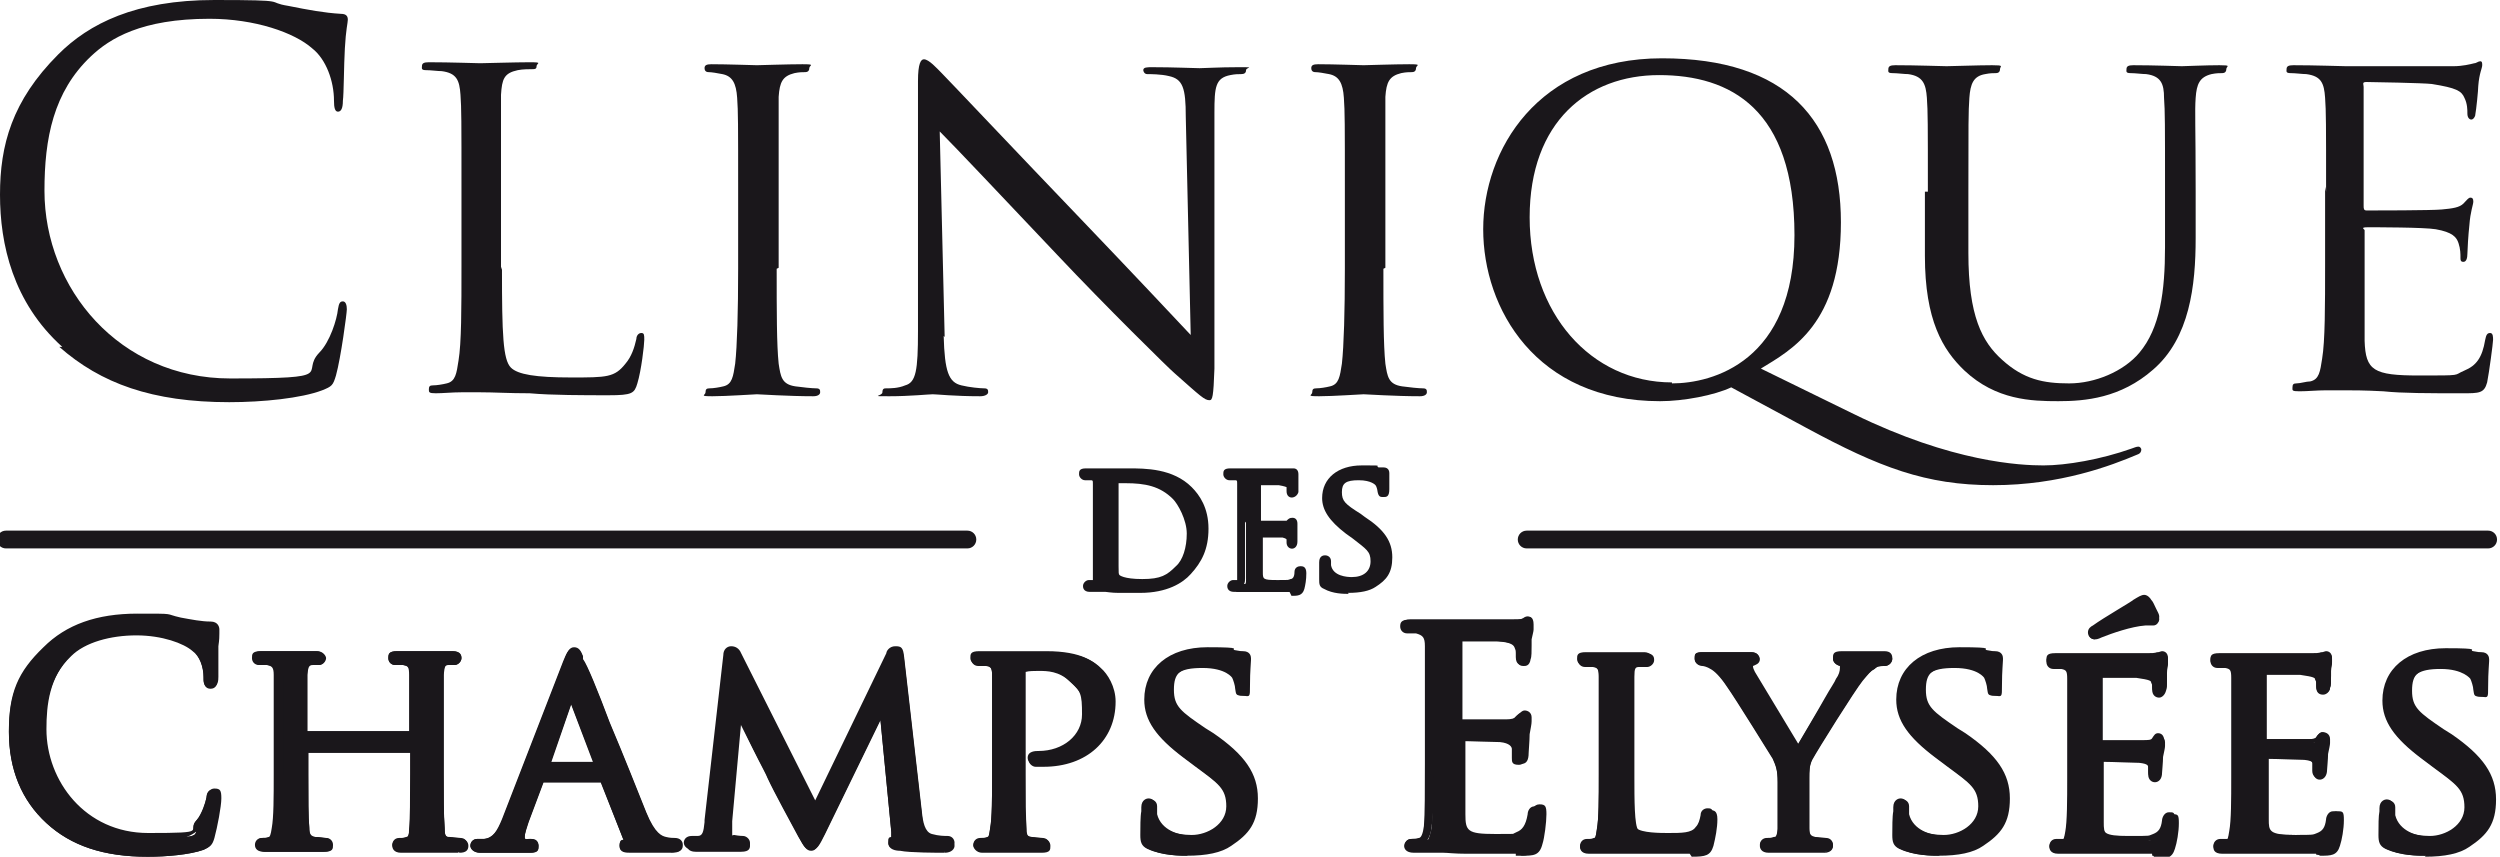 <?xml version="1.0" encoding="UTF-8"?>
<svg id="uuid-3363c27c-26d5-4915-aa76-60688f0a310f" xmlns="http://www.w3.org/2000/svg" version="1.1" viewBox="0 0 253 86.7">
  <!-- Generator: Adobe Illustrator 29.6.1, SVG Export Plug-In . SVG Version: 2.1.1 Build 9)  -->
  <defs>
    <style>
      .st0 {
        fill: #1a171b;
      }

      .st1 {
        fill: #5fc1d6;
      }
    </style>
  </defs>
  <path class="st0" d="M6.3,35.1C1.3,30.6,0,24.7,0,19.7S1.2,10.2,5.9,5.5C9,2.4,13.7,0,21.7,0s5,.2,7.5.6c2,.4,3.6.7,5.3.8.6,0,.7.3.7.6s-.2,1-.3,2.9c-.1,1.7-.1,4.6-.2,5.3,0,.8-.2,1.1-.5,1.1s-.4-.4-.4-1.1c0-2-.8-4.2-2.2-5.3-1.8-1.6-5.8-3-10.4-3-6.9,0-10.1,2-12,3.8-3.8,3.6-4.7,8.3-4.7,13.6,0,9.9,7.6,19,18.8,19s7-.5,9-2.6c1.1-1.1,1.8-3.4,1.9-4.4.1-.6.2-.8.5-.8s.4.4.4.8-.6,4.9-1.1,6.7c-.3,1-.4,1.1-1.4,1.5-2.1.8-6,1.2-9.4,1.2-7.8,0-13-1.9-17.2-5.6"/>
  <path class="st0" d="M50.8,27.3c0,6.5.1,9.1.9,9.9.7.7,2.5,1,6.1,1s4.4,0,5.5-1.4c.6-.7.9-1.6,1.1-2.5,0-.3.2-.6.5-.6s.3.2.3.7-.3,3.1-.7,4.4c-.3,1-.5,1.2-2.9,1.2s-5.8,0-8-.2c-2.1,0-3.6-.1-5-.1s-1,0-1.9,0c-.9,0-1.9.1-2.6.1s-.7-.1-.7-.4.1-.4.4-.4c.4,0,1-.1,1.4-.2.9-.2,1-1,1.2-2.3.3-1.8.3-5.3.3-9.6v-7.8c0-6.9,0-8.1-.1-9.5-.1-1.5-.4-2.2-1.9-2.4-.4,0-1.1-.1-1.6-.1s-.4-.2-.4-.4c0-.3.2-.4.7-.4,2.1,0,4.9.1,5.2.1s3.6-.1,5-.1.7.1.7.4-.2.3-.4.3c-.3,0-1,0-1.5.1-1.4.3-1.6.9-1.7,2.5,0,1.4,0,2.6,0,9.5v7.9Z"/>
  <path class="st0" d="M78.6,27.2c0,4.3,0,7.7.2,9.6.2,1.3.3,2.1,1.7,2.3.7.1,1.7.2,2.1.2s.4.2.4.4-.2.4-.7.4c-2.5,0-5.5-.2-5.7-.2s-3.1.2-4.5.2-.7-.1-.7-.4.1-.4.4-.4c.4,0,1-.1,1.4-.2.9-.2,1-1,1.2-2.3.2-1.8.3-5.3.3-9.6v-7.8c0-6.9,0-8.1-.1-9.5-.1-1.5-.5-2.2-1.5-2.4-.5-.1-1.1-.2-1.4-.2s-.4-.2-.4-.4c0-.3.2-.4.7-.4,1.5,0,4.4.1,4.6.1s3.2-.1,4.6-.1.7.1.7.4-.2.4-.4.4c-.3,0-.6,0-1.1.1-1.2.3-1.5.9-1.6,2.4,0,1.4,0,2.6,0,9.5v7.8Z"/>
  <path class="st0" d="M95.5,34c.1,3.6.5,4.7,1.8,5,.8.2,1.9.3,2.3.3s.4.2.4.4-.3.4-.8.4c-2.6,0-4.4-.2-4.8-.2s-2.3.2-4.4.2-.7,0-.7-.4.2-.4.4-.4c.4,0,1.2,0,1.9-.3,1.1-.3,1.3-1.5,1.3-5.5V8.2c0-1.8.3-2.2.6-2.2.5,0,1.3.9,1.8,1.4.7.7,7.4,7.8,14.4,15.1,4.5,4.7,9.4,9.9,10.8,11.4l-.5-22.1c0-2.9-.3-3.8-1.7-4.1-.8-.2-1.9-.2-2.2-.2s-.4-.3-.4-.4c0-.3.4-.3.9-.3,2.1,0,4.3.1,4.8.1s2-.1,3.9-.1.8,0,.8.3-.2.4-.5.4-.6,0-1.1.1c-1.5.3-1.6,1.2-1.6,3.8v25.9c-.1,2.9-.2,3.2-.5,3.2-.5,0-.9-.4-3.5-2.7-.5-.4-7.1-6.9-11.9-12-5.3-5.6-10.4-11-11.9-12.5l.5,20.8Z"/>
  <path class="st0" d="M140,27.2c0,4.3,0,7.7.2,9.6.2,1.3.3,2.1,1.7,2.3.7.1,1.7.2,2.1.2s.4.2.4.4-.2.4-.7.4c-2.5,0-5.5-.2-5.7-.2s-3.1.2-4.5.2-.7-.1-.7-.4.1-.4.4-.4c.4,0,1-.1,1.4-.2.9-.2,1-1,1.2-2.3.2-1.8.3-5.3.3-9.6v-7.8c0-6.9,0-8.1-.1-9.5-.1-1.5-.5-2.2-1.5-2.4-.5-.1-1.1-.2-1.4-.2s-.4-.2-.4-.4c0-.3.2-.4.7-.4,1.5,0,4.4.1,4.6.1s3.2-.1,4.6-.1.7.1.7.4-.2.4-.4.4c-.3,0-.6,0-1.1.1-1.2.3-1.5.9-1.6,2.4,0,1.4,0,2.6,0,9.5v7.8Z"/>
  <path class="st0" d="M175.2,39.2c-1.7.8-4.8,1.4-7.2,1.4-12.6,0-17.9-9.4-17.9-17.4s5.5-17.3,18.1-17.3,18.1,6.3,18.1,16.6-5,12.9-8.1,14.8l9.4,4.6c10,4.9,16.9,5.2,19.2,5.2s5.8-.6,8.9-1.7c.3-.1.5-.2.7-.2s.3.2.3.3c0,.2-.1.4-.4.5-2.6,1.1-7.8,3.1-14.6,3.1s-11.5-1.8-18.9-5.8l-7.6-4.1ZM169.2,38.8c4.1,0,12.4-2.2,12.4-15s-6.5-16.2-13.7-16.2-13.1,4.7-13.1,14.4,6.2,16.7,14.4,16.7"/>
  <path class="st0" d="M195.1,19.4c0-6.9,0-8.1-.1-9.5-.1-1.4-.4-2.2-1.9-2.4-.4,0-1.1-.1-1.6-.1s-.4-.2-.4-.4c0-.3.2-.4.7-.4,2.1,0,4.8.1,5.2.1s3.3-.1,4.6-.1.8.1.8.4-.2.4-.4.4c-.3,0-.6,0-1.1.1-1.2.2-1.5,1-1.6,2.4-.1,1.4-.1,2.7-.1,9.5v6.2c0,6.4,1.4,9,3.4,10.8,2.2,2,4.2,2.4,6.8,2.4s5.5-1.2,7.1-3.1c2.1-2.5,2.6-6.2,2.6-10.7v-5.6c0-6.9,0-8.1-.1-9.5,0-1.4-.3-2.2-1.8-2.4-.4,0-1.1-.1-1.6-.1s-.4-.2-.4-.4c0-.3.2-.4.7-.4,2,0,4.7.1,4.9.1s2.5-.1,3.8-.1.7.1.7.4-.2.4-.4.4c-.3,0-.6,0-1.1.1-1.2.3-1.5,1-1.6,2.4-.1,1.4,0,2.7,0,9.5v4.7c0,4.8-.6,10.1-4.3,13.3-3.3,2.9-6.9,3.2-9.6,3.2s-6.3-.1-9.5-3.1c-2.2-2.1-4-5.1-4-11.6v-6.5Z"/>
  <path class="st0" d="M235.4,19.4c0-6.9,0-8.1-.1-9.5-.1-1.5-.4-2.2-1.9-2.4-.4,0-1.1-.1-1.6-.1s-.4-.2-.4-.4c0-.3.2-.4.7-.4,2.1,0,5,.1,5.3.1s9.9,0,10.9,0c.9,0,1.7-.2,2.1-.3.2,0,.4-.2.6-.2s.2.2.2.4c0,.3-.3.8-.4,2.1,0,.4-.2,2.4-.3,2.9,0,.2-.2.5-.4.5s-.4-.2-.4-.6,0-1-.3-1.6c-.3-.7-.8-1-3.3-1.4-.8-.1-6.1-.2-6.6-.2s-.3.2-.3.5v12c0,.3,0,.5.3.5.6,0,6.6,0,7.6-.1,1.1-.1,1.8-.2,2.2-.6.3-.3.5-.6.7-.6s.3.1.3.4-.3,1-.4,2.4c-.1.9-.2,2.5-.2,2.9s-.1.8-.4.8-.3-.2-.3-.4c0-.4,0-.9-.2-1.5-.2-.6-.6-1.1-2.3-1.4-1.2-.2-6.1-.2-6.9-.2s-.3.2-.3.3v3.7c0,1.5,0,6.6,0,7.5.1,3,.9,3.5,5.5,3.5s3.4,0,4.6-.5c1.2-.5,1.8-1.3,2.1-3.1.1-.5.2-.7.5-.7s.3.4.3.7-.4,3.3-.6,4.3c-.3,1.1-.8,1.1-2.5,1.1-3.4,0-6.1,0-8-.2-1.9-.1-3.1-.1-3.8-.1s-1,0-2,0c-.9,0-1.9.1-2.7.1s-.7-.1-.7-.4.1-.4.4-.4c.4,0,1-.2,1.4-.2.9-.2,1-1,1.2-2.3.3-1.8.3-5.3.3-9.6v-7.8Z"/>
  <g>
    <path class="st0" d="M5,83c-2.9-2.6-3.6-6-3.6-8.9s.7-5.5,3.4-8.2c1.8-1.8,4.5-3.2,9.2-3.2s2.9,0,4.4.4c1.1.2,2.1.4,3.1.4.3,0,.4.2.4.3s0,.6-.2,1.7c0,1,0,2.6,0,3.1,0,.4,0,.6-.3.6s-.2-.2-.2-.6c0-1.2-.5-2.4-1.3-3.1-1.1-.9-3.4-1.7-6-1.7-4,0-5.9,1.2-6.9,2.2-2.2,2.1-2.7,4.8-2.7,7.8,0,5.7,4.4,11,10.8,11s4-.3,5.2-1.5c.6-.7,1-2,1.1-2.5,0-.3.1-.5.3-.5s.2.2.2.5-.4,2.8-.7,3.8c-.2.6-.2.6-.8.9-1.2.5-3.5.7-5.4.7-4.5,0-7.5-1.1-9.9-3.2"/>
    <path class="st0" d="M14.9,86.7c-4.4,0-7.7-1.1-10.2-3.4-2.5-2.3-3.8-5.4-3.8-9.3s.9-6,3.5-8.5c2.3-2.3,5.4-3.4,9.5-3.4s2.6,0,4.4.4c1.1.2,2.1.4,3,.4.8,0,.9.6.9.8s0,.2,0,.4c0,.3,0,.6-.1,1.3,0,.6,0,1.4,0,2.1,0,.5,0,.8,0,1,0,.3,0,1.1-.8,1.1s-.7-.8-.7-1.1c0-1.1-.4-2.1-1.1-2.7-.9-.8-3.1-1.6-5.7-1.6s-5.1.7-6.6,2.1c-2.2,2.2-2.5,5-2.5,7.5,0,5.2,3.9,10.5,10.3,10.5s3.8-.2,4.9-1.3c.5-.6.9-1.8,1-2.3,0-.2.2-.9.8-.9s.7.2.7,1-.4,2.9-.7,4c-.2.7-.4.9-1.1,1.2-1.4.5-3.8.7-5.6.7ZM13.8,63.2c-3.9,0-6.7,1-8.8,3.1-2.4,2.4-3.2,5.6-3.2,7.8,0,3.6,1.2,6.4,3.5,8.5h0c2.4,2.2,5.3,3.1,9.6,3.1s4.2-.3,5.2-.7q.4-.2.5-.6c0-.3.2-.8.3-1.4-.1.2-.3.4-.4.6-1.4,1.5-3.5,1.7-5.6,1.7-7.1,0-11.3-5.8-11.3-11.5s.3-5.8,2.9-8.2c1.6-1.6,4-2.3,7.2-2.3s5.3.9,6.3,1.8c.4.3.7.8,1,1.4,0-.4,0-.7,0-1.1,0-.7,0-1.1.1-1.3,0,0,0,0,0-.1-1,0-1.9-.2-3-.4-1.8-.3-3.6-.4-4.3-.4Z"/>
  </g>
  <g>
    <path class="st0" d="M5,83c-2.9-2.6-3.6-6-3.6-8.9s.7-5.5,3.4-8.2c1.8-1.8,4.5-3.2,9.2-3.2s2.9,0,4.4.4c1.1.2,2.1.4,3.1.4.3,0,.4.2.4.3s0,.6-.2,1.7c0,1,0,2.6,0,3.1,0,.4,0,.6-.3.6s-.2-.2-.2-.6c0-1.2-.5-2.4-1.3-3.1-1.1-.9-3.4-1.7-6-1.7-4,0-5.9,1.2-6.9,2.2-2.2,2.1-2.7,4.8-2.7,7.8,0,5.7,4.4,11,10.8,11s4-.3,5.2-1.5c.6-.7,1-2,1.1-2.5,0-.3.1-.5.3-.5s.2.2.2.5-.4,2.8-.7,3.8c-.2.6-.2.6-.8.9-1.2.5-3.5.7-5.4.7-4.5,0-7.5-1.1-9.9-3.2Z"/>
    <path class="st0" d="M14.9,86.7c-4.4,0-7.7-1.1-10.2-3.4h0c-2.5-2.3-3.8-5.4-3.8-9.2s.9-5.9,3.5-8.5c2.2-2.2,5.3-3.3,9.5-3.3s2.6,0,4.4.4c1.2.2,2.1.4,3,.4.7,0,.8.5.8.8s0,.2,0,.4c0,.3,0,.6-.1,1.3,0,.6,0,1.4,0,2.1,0,.5,0,.8,0,1,0,.3,0,1-.7,1s-.7-.8-.7-1.1c0-1.1-.4-2.2-1.1-2.7-.9-.8-3.1-1.6-5.7-1.6s-5.2.7-6.6,2.1c-2.3,2.2-2.6,5-2.6,7.5,0,5.2,3.9,10.5,10.4,10.5s3.8-.2,4.9-1.4c.6-.6.9-1.8,1-2.3,0-.3.1-.8.7-.8s.7,0,.7.9-.4,2.9-.7,4c-.2.7-.4.9-1,1.2-1.4.5-3.8.7-5.6.7ZM13.8,63.1c-3.9,0-6.8,1-8.8,3.1-2.4,2.4-3.2,5.6-3.2,7.9,0,3.6,1.2,6.5,3.5,8.5h0c2.4,2.2,5.4,3.1,9.6,3.1s4.2-.3,5.2-.7q.4-.2.5-.6c.1-.4.2-1,.3-1.7-.2.3-.3.6-.6.8-1.4,1.4-3.5,1.6-5.5,1.6-7.1,0-11.3-5.8-11.3-11.4s.3-5.8,2.8-8.2c1.6-1.6,4-2.3,7.2-2.3s5.2.9,6.3,1.8c.5.4.8.9,1.1,1.6,0-.5,0-.9,0-1.3,0-.7,0-1.1.1-1.3,0,0,0-.1,0-.2-1,0-1.9-.3-3-.4-1.8-.3-3.6-.4-4.3-.4Z"/>
  </g>
  <g>
    <path class="st0" d="M44.3,78.4c0,2.5,0,4.5.2,5.5,0,.7.1,1.2,1,1.3.4,0,1,.1,1.2.1s.2.1.2.2-.2.2-.4.2c-1.4,0-3.1,0-3.3,0s-1.8,0-2.6,0-.4,0-.4-.2,0-.2.2-.2c.2,0,.5,0,.8-.1.5-.1.6-.6.7-1.4.1-1,.1-3,.1-5.4v-2.6c0-.1,0-.2-.1-.2h-11c0,0-.1,0-.1.2v2.6c0,2.5,0,4.4.1,5.5,0,.7.2,1.2,1,1.3.4,0,1,.1,1.2.1s.2.1.2.2-.1.2-.4.2c-1.5,0-3.2,0-3.3,0s-1.8,0-2.6,0-.4,0-.4-.2,0-.2.2-.2c.2,0,.6,0,.8-.1.5-.1.6-.6.7-1.3.2-1,.2-3.1.2-5.5v-4.5c0-4,0-4.7,0-5.5,0-.9-.2-1.3-1.1-1.4-.2,0-.7,0-.9,0s-.2-.1-.2-.2c0-.2.1-.2.4-.2,1.2,0,2.9,0,3,0s1.8,0,2.6,0,.4,0,.4.2-.1.2-.2.2c-.2,0-.4,0-.7,0-.7.2-.9.5-.9,1.4,0,.8,0,1.6,0,5.6v.5c0,.2,0,.2.1.2h11c0,0,.1,0,.1-.2v-.5c0-4,0-4.7,0-5.6,0-.9-.2-1.3-1.1-1.4-.2,0-.7,0-.9,0s-.2-.1-.2-.2c0-.2.1-.2.4-.2,1.2,0,2.9,0,3,0s1.8,0,2.6,0,.4,0,.4.2-.1.2-.2.2c-.2,0-.3,0-.7,0-.7.2-.8.5-.9,1.4,0,.8,0,1.5,0,5.5v4.5Z"/>
    <path class="st0" d="M46.4,86.3c-1.1,0-2.3,0-2.9,0-.2,0-.3,0-.3,0,0,0-.2,0-.4,0-.6,0-1.6,0-2.2,0-.8,0-.9-.5-.9-.7,0-.4.3-.7.7-.7s.3,0,.7-.1c.2,0,.3-.2.3-1,.1-1,.1-2.9.1-5.4v-2.2h-10.3v2.2c0,2.4,0,4.4.1,5.4,0,.8.2.9.5.9.4,0,.9.1,1.1.1.4,0,.7.3.7.7s0,.7-.9.7-2.4,0-3,0h-.3s-.2,0-.5,0c-.6,0-1.6,0-2.2,0-.9,0-.9-.6-.9-.7,0-.4.3-.7.7-.7s.4,0,.7-.1c.1,0,.2-.2.3-.9.2-1.1.2-3.1.2-5.5v-4.5c0-3.9,0-4.7,0-5.5,0-.8-.2-.9-.7-1-.2,0-.6,0-.8,0-.4,0-.7-.3-.7-.7s0-.7.9-.7,2,0,2.6,0c.2,0,.3,0,.4,0h.4c.6,0,1.6,0,2.2,0s.9.5.9.7c0,.4-.3.7-.7.7-.1,0-.3,0-.6,0-.4,0-.5,0-.5,1,0,.8,0,1.6,0,5.5v.2h10.3v-.2c0-3.9,0-4.7,0-5.5,0-.8-.1-.9-.6-1-.2,0-.6,0-.8,0-.4,0-.7-.3-.7-.7s0-.7.9-.7,2.1,0,2.7,0h.3s.2,0,.5,0c.6,0,1.6,0,2.1,0,.9,0,.9.5.9.7,0,.4-.4.7-.7.7s-.3,0-.6,0c-.3,0-.4,0-.5,1,0,.8,0,1.5,0,5.5v4.5c0,1.9,0,4.3.1,5.5,0,.8.1.9.5.9.4,0,.9.1,1.1.1.5,0,.7.4.7.7s-.2.7-.9.7ZM28.3,67c.3.4.4.8.4,1.3,0,.8,0,1.5,0,5.5v4.5c0,2.5,0,4.5-.2,5.6,0,.5-.2.9-.4,1.3.3,0,.5,0,.7,0,.3,0,.5,0,.5,0s.1,0,.3,0c.2,0,.5,0,.9,0-.3-.4-.4-.9-.4-1.3-.1-1.1-.1-3-.1-5.5v-2.6c0-.4.3-.7.6-.7h11c.4,0,.6.3.6.7v2.6c0,2.5,0,4.4-.1,5.5,0,.4-.1,1-.4,1.3.3,0,.5,0,.7,0,.2,0,.4,0,.4,0s.2,0,.4,0c.2,0,.5,0,.9,0-.3-.4-.3-.8-.4-1.3-.1-.9-.2-2.6-.2-5.6v-4.5c0-4,0-4.7,0-5.5,0-.5,0-1,.4-1.3-.2,0-.4,0-.6,0-.3,0-.5,0-.5,0h-.4c-.2,0-.5,0-.8,0,.3.4.3.8.4,1.3,0,.9,0,1.7,0,5.6v.5c0,.3-.2.7-.6.7h-11c-.5,0-.6-.3-.6-.7v-.5c0-3.9,0-4.8,0-5.6,0-.5,0-1,.4-1.3-.3,0-.5,0-.7,0-.2,0-.4,0-.4,0s-.2,0-.4,0c-.2,0-.5,0-.7,0Z"/>
  </g>
  <g>
    <path class="st0" d="M44.3,78.4c0,2.5,0,4.5.2,5.5,0,.7.1,1.2,1,1.3.4,0,1,.1,1.2.1s.2.1.2.2-.2.2-.4.2c-1.4,0-3.1,0-3.3,0s-1.8,0-2.6,0-.4,0-.4-.2,0-.2.2-.2c.2,0,.5,0,.8-.1.5-.1.6-.6.7-1.4.1-1,.1-3,.1-5.4v-2.6c0-.1,0-.2-.1-.2h-11c0,0-.1,0-.1.2v2.6c0,2.5,0,4.4.1,5.5,0,.7.2,1.2,1,1.3.4,0,1,.1,1.2.1s.2.1.2.2-.1.2-.4.2c-1.5,0-3.2,0-3.3,0s-1.8,0-2.6,0-.4,0-.4-.2,0-.2.2-.2c.2,0,.6,0,.8-.1.5-.1.6-.6.7-1.3.2-1,.2-3.1.2-5.5v-4.5c0-4,0-4.7,0-5.5,0-.9-.2-1.3-1.1-1.4-.2,0-.7,0-.9,0s-.2-.1-.2-.2c0-.2.1-.2.4-.2,1.2,0,2.9,0,3,0s1.8,0,2.6,0,.4,0,.4.2-.1.2-.2.2c-.2,0-.4,0-.7,0-.7.2-.9.5-.9,1.4,0,.8,0,1.6,0,5.6v.5c0,.2,0,.2.1.2h11c0,0,.1,0,.1-.2v-.5c0-4,0-4.7,0-5.6,0-.9-.2-1.3-1.1-1.4-.2,0-.7,0-.9,0s-.2-.1-.2-.2c0-.2.1-.2.4-.2,1.2,0,2.9,0,3,0s1.8,0,2.6,0,.4,0,.4.2-.1.2-.2.2c-.2,0-.3,0-.7,0-.7.2-.8.5-.9,1.4,0,.8,0,1.5,0,5.5v4.5Z"/>
    <path class="st0" d="M46.4,86.2c-1.1,0-2.3,0-2.9,0-.2,0-.3,0-.3,0,0,0-.2,0-.4,0-.6,0-1.6,0-2.2,0s-.9-.5-.9-.7c0-.3.2-.7.7-.7s.3,0,.7-.1c.2,0,.3-.2.4-1,.1-1,.1-2.9.1-5.4v-2.3h-10.4v2.3c0,2.5,0,4.4.1,5.4,0,.8.2.9.6,1,.4,0,.9.1,1.1.1.4,0,.7.3.7.7s0,.7-.9.7-2.4,0-3,0h-.3s-.2,0-.5,0c-.6,0-1.6,0-2.2,0s-.9-.5-.9-.7c0-.3.2-.7.7-.7s.4,0,.7-.1c.2,0,.2-.2.3-.9.2-1.1.2-3.1.2-5.5v-4.5c0-3.9,0-4.7,0-5.5,0-.8-.2-.9-.7-1-.2,0-.6,0-.8,0-.3,0-.7-.3-.7-.7s.1-.7.9-.7,2,0,2.6,0c.2,0,.3,0,.4,0,0,0,.2,0,.4,0,.6,0,1.6,0,2.2,0s.9.5.9.7c0,.3-.3.7-.7.7-.2,0-.3,0-.6,0-.4,0-.5.1-.6,1,0,.8,0,1.6,0,5.5v.2h10.4s0-.2,0-.2c0-3.9,0-4.7,0-5.5,0-.9-.2-.9-.7-1-.2,0-.6,0-.8,0-.4,0-.7-.3-.7-.7s.1-.7.9-.7,2.1,0,2.7,0h.3s.2,0,.5,0c.6,0,1.6,0,2.1,0,.8,0,.9.5.9.7,0,.3-.3.7-.7.7s-.3,0-.6,0c-.4,0-.5.1-.5,1,0,.8,0,1.5,0,5.5v4.5c0,1.9,0,4.3.1,5.5,0,.8.1.9.6,1,.4,0,.9.1,1.1.1.4,0,.7.3.7.7s-.2.7-.9.7ZM28.2,67c.3.3.4.9.5,1.4,0,.8,0,1.5,0,5.5v4.5c0,2.5,0,4.5-.2,5.6,0,.5-.2,1-.4,1.3.3,0,.6,0,.8,0,.3,0,.5,0,.5,0s.1,0,.3,0c.2,0,.6,0,1.1,0-.4-.4-.4-.9-.5-1.4-.1-1.1-.1-3-.1-5.5v-2.6c0-.4.2-.6.6-.6h11c.4,0,.6.2.6.6v2.6c0,2.5,0,4.4-.1,5.5,0,.5-.1,1-.4,1.4.3,0,.6,0,.9,0,.2,0,.4,0,.4,0s.2,0,.4,0c.2,0,.6,0,1,0-.4-.4-.4-.9-.5-1.4-.1-.9-.2-2.6-.2-5.6v-4.5c0-4,0-4.7,0-5.5,0-.5.1-1,.4-1.4-.3,0-.5,0-.7,0-.3,0-.5,0-.5,0h-.4c-.2,0-.5,0-.9,0,.3.3.4.8.4,1.4,0,.8,0,1.7,0,5.6v.5c0,.3-.2.6-.6.6h-11c-.4,0-.6-.3-.6-.6v-.5c0-3.9,0-4.8,0-5.6,0-.6.1-1.1.4-1.4-.3,0-.6,0-.8,0-.2,0-.4,0-.4,0s-.2,0-.4,0c-.2,0-.5,0-.9,0Z"/>
  </g>
  <g>
    <path class="st0" d="M57.7,67c.3-.8.5-1,.6-1,.3,0,.4.4.6.9.5,1.1,4.7,11.6,6.3,15.5,1,2.3,1.7,2.6,2.3,2.8.4.1.8.2,1,.2s.3,0,.3.2-.3.2-.6.2-2.3,0-4.2,0c-.5,0-.9,0-.9-.2s0-.1.2-.2c.2,0,.4-.3.2-.7l-2.4-5.9c0-.1,0-.2-.2-.2h-6.1c-.1,0-.2,0-.3.2l-1.5,4.1c-.2.6-.4,1.3-.4,1.7s.4.7.9.7h.2c.2,0,.3,0,.3.2s-.2.2-.4.2c-.6,0-2.1,0-2.4,0s-1.6,0-2.7,0-.5,0-.5-.2.1-.2.2-.2c.2,0,.6,0,.8,0,1.2-.2,1.7-1,2.2-2.3l6.2-16ZM60.6,77.6c.1,0,.1,0,0-.2l-2.6-7c-.2-.4-.3-.4-.5,0l-2.5,7c0,.1,0,.2,0,.2h5.3Z"/>
    <path class="st0" d="M68.3,86.3c-1.5,0-3,0-4.2,0h-.2c-.6,0-1.2,0-1.2-.7s.3-.6.4-.6l-2.3-5.8h-5.8s-1.5,4-1.5,4c-.2.6-.4,1.2-.4,1.5s.2.2.4.2h.2c.5,0,.8.4.8.7s0,.7-.9.7-1,0-1.6,0c-.4,0-.7,0-.8,0s-.3,0-.5,0c-.6,0-1.4,0-2.1,0s-1-.5-1-.7c0-.4.3-.7.7-.7s.5,0,.7,0c.9-.1,1.3-.8,1.8-2l6.2-16c.3-.7.5-1.3,1.1-1.3s.7.5.9.9v.3c.4.5,1.5,3.2,2.7,6.4,1.4,3.3,2.9,7.1,3.7,9.1.9,2.2,1.6,2.4,1.9,2.5.4.1.7.1.9.1.5,0,.8.3.8.7s-.1.7-1.1.7ZM64.1,85.2h0c.7,0,1.5,0,2.4,0-.5-.4-1.1-1.1-1.7-2.7-.8-2-2.4-5.8-3.7-9.2-1.3-3.1-2.4-5.8-2.6-6.3v-.3c-.2,0-.2,0-.2,0,0,.1-.1.2-.2.4l-6.2,16c-.3.8-.7,1.6-1.3,2.1,0,0,.1,0,.2,0,.3,0,.5,0,.6,0s.4,0,.8,0c0,0,.1,0,.2,0,0-.2-.1-.4-.1-.6,0-.5.1-1.2.4-1.9l1.5-4.1c.1-.3.4-.5.7-.5h6.1c.4,0,.6.2.7.4l2.4,5.9c.1.3.1.6,0,.7ZM60.6,78.1h-5.6l-.2-.2c0-.1-.2-.3,0-.6l2.5-7c.3-.8,1.1-.8,1.4,0l2.6,7c0,.2,0,.4,0,.6l-.2.2h-.3ZM55.8,77.1h4.2l-2.2-5.8-2,5.8ZM57.6,70.5h0Z"/>
  </g>
  <g>
    <path class="st0" d="M57.7,67c.3-.8.5-1,.6-1,.3,0,.4.4.6.9.5,1.1,4.7,11.6,6.3,15.5,1,2.3,1.7,2.6,2.3,2.8.4.1.8.2,1,.2s.3,0,.3.2-.3.2-.6.2-2.3,0-4.2,0c-.5,0-.9,0-.9-.2s0-.1.2-.2c.2,0,.4-.3.2-.7l-2.4-5.9c0-.1,0-.2-.2-.2h-6.1c-.1,0-.2,0-.3.2l-1.5,4.1c-.2.6-.4,1.3-.4,1.7s.4.7.9.7h.2c.2,0,.3,0,.3.2s-.2.2-.4.2c-.6,0-2.1,0-2.4,0s-1.6,0-2.7,0-.5,0-.5-.2.1-.2.2-.2c.2,0,.6,0,.8,0,1.2-.2,1.7-1,2.2-2.3l6.2-16ZM60.6,77.6c.1,0,.1,0,0-.2l-2.6-7c-.2-.4-.3-.4-.5,0l-2.5,7c0,.1,0,.2,0,.2h5.3Z"/>
    <path class="st0" d="M68.3,86.2c-1.5,0-3,0-4.2,0h-.2c-.6,0-1.2,0-1.2-.6s.3-.5.4-.6h0c0,0-2.3-5.9-2.3-5.9h-5.8s-1.5,4-1.5,4c-.2.6-.4,1.2-.4,1.6s.2.2.5.2h.2c.5,0,.7.3.7.7s0,.7-.8.7-1,0-1.6,0c-.4,0-.7,0-.8,0s-.3,0-.6,0c-.6,0-1.4,0-2.1,0s-1-.4-1-.7c0-.4.3-.7.7-.7s.5,0,.7,0c.9-.1,1.4-.8,1.9-2.1l6.2-16c.3-.8.5-1.3,1-1.3s.7.4.9.9v.3c.4.5,1.5,3.2,2.7,6.4,1.4,3.3,2.9,7.1,3.7,9.1.9,2.2,1.6,2.4,2,2.5.4.1.7.1.9.1.5,0,.8.3.8.7s-.1.7-1,.7ZM64.1,85.3h0c.7,0,1.6,0,2.6,0-.5-.4-1.2-1.1-1.9-2.7-.8-2-2.4-5.8-3.7-9.2-1.3-3.1-2.4-5.8-2.6-6.3v-.3c-.2,0-.2-.1-.2-.2,0,.1-.1.3-.2.5l-6.2,16c-.3.8-.7,1.7-1.4,2.2.1,0,.2,0,.3,0,.3,0,.5,0,.6,0s.4,0,.8,0c0,0,.2,0,.3,0-.1-.2-.2-.4-.2-.6,0-.5.1-1.2.4-1.9l1.5-4.1c.1-.3.4-.5.7-.5h6.1c.4,0,.5.2.6.4l2.4,5.9c.1.3,0,.6,0,.8ZM60.6,78.1h-5.6l-.2-.2c0,0-.2-.3,0-.5l2.5-7c0-.2.2-.6.6-.6s.6.4.6.6l2.6,7c0,.2,0,.4,0,.6v.2c-.1,0-.4,0-.4,0ZM55.7,77.2h4.4l-2.3-6-2.1,6Z"/>
  </g>
  <g>
    <path class="st0" d="M92.8,82.5c0,.9.3,2.3,1.4,2.6.7.2,1.4.2,1.7.2s.2,0,.2.2-.2.2-.5.2c-.6,0-3.5,0-4.5-.2-.6,0-.7-.2-.7-.3s0-.2.2-.2c.2,0,.2-.4.1-.9l-1.3-12.9h0l-6.4,13c-.5,1.1-.7,1.4-.9,1.4s-.4-.2-.9-1.2c-.7-1.3-2.4-4.5-3.1-5.9-.8-1.6-2.9-5.9-3.4-7h-.1l-1,11.5c0,.4,0,.9,0,1.3s.2.6.6.7c.5.1.8.2,1,.2s.2,0,.2.2c0,.2-.2.2-.5.2-1,0-2.3,0-2.5,0s-1.5,0-2.2,0-.5,0-.5-.2.1-.2.3-.2.4,0,.8,0c.9-.2.9-1.1,1-2l1.9-16.7c0-.3.2-.5.3-.5s.4,0,.5.4l8,15.8,7.7-15.8c.1-.2.2-.4.4-.4s.3.2.4.7l1.8,15.7Z"/>
    <path class="st0" d="M95.6,86.3c-.6,0-3.6,0-4.5-.2-.4,0-1.2-.1-1.2-.8s.1-.5.3-.6c0,0,0-.2,0-.5l-1.1-11.3-5.6,11.5c-.6,1.2-.8,1.6-1.4,1.6s-.8-.4-1.3-1.4c-.7-1.3-2.5-4.6-3.1-5.9-.2-.5-.6-1.2-1-2-.6-1.1-1.2-2.4-1.7-3.5l-.9,9.9c0,.4,0,.8,0,1.2s0,.2.2.2c.5.1.9.1.9.1.3,0,.7.3.7.7s0,.7-1,.7-1.5,0-2,0c-.2,0-.4,0-.4,0s-.3,0-.6,0c-.5,0-1.2,0-1.7,0-.9,0-1-.6-1-.7,0-.4.3-.7.8-.7s.3,0,.6,0c.5,0,.6-.4.7-1.4v-.2s1.9-16.7,1.9-16.7c0-.6.4-.9.8-.9s.8.2,1,.7l7.5,14.9,7.2-14.9c0-.2.3-.7.9-.7s.8.1.9,1.1l1.8,15.7c.1,1,.3,2,1,2.2.7.2,1.3.2,1.6.2.4,0,.7.3.7.7s-.3.7-1,.7ZM91.1,85.1s0,0,0,0c.5,0,1.4,0,2.3.1-.8-.7-1-2-1-2.7l-1.8-15.5-8,16.5-8.4-16.6-1.9,16.6c0,.6-.1,1.2-.5,1.7.3,0,.5,0,.6,0s.2,0,.5,0c0,0,.2,0,.3,0-.2-.2-.2-.5-.2-.7,0-.4,0-.9,0-1.3l1.1-12h.9v.3c.4.7,1.6,3,2.5,4.9.4.8.8,1.6,1,2,.6,1.3,2.4,4.6,3.1,5.9.1.3.3.6.5.8.1-.2.4-.7.5-.9l6.5-13.3h.8v.5c.1,0,1.4,12.9,1.4,12.9,0,.2,0,.6,0,.9ZM90.4,84.7s0,0,0,0c0,0,0,0,0,0Z"/>
  </g>
  <g>
    <path class="st0" d="M92.8,82.5c0,.9.3,2.3,1.4,2.6.7.2,1.4.2,1.7.2s.2,0,.2.2-.2.2-.5.2c-.6,0-3.5,0-4.5-.2-.6,0-.7-.2-.7-.3s0-.2.2-.2c.2,0,.2-.4.1-.9l-1.3-12.9h0l-6.4,13c-.5,1.1-.7,1.4-.9,1.4s-.4-.2-.9-1.2c-.7-1.3-2.4-4.5-3.1-5.9-.8-1.6-2.9-5.9-3.4-7h-.1l-1,11.5c0,.4,0,.9,0,1.3s.2.6.6.7c.5.1.8.2,1,.2s.2,0,.2.2c0,.2-.2.2-.5.2-1,0-2.3,0-2.5,0s-1.5,0-2.2,0-.5,0-.5-.2.1-.2.3-.2.4,0,.8,0c.9-.2.9-1.1,1-2l1.9-16.7c0-.3.2-.5.3-.5s.4,0,.5.4l8,15.8,7.7-15.8c.1-.2.2-.4.4-.4s.3.2.4.7l1.8,15.7Z"/>
    <path class="st0" d="M95.6,86.2c-.6,0-3.6,0-4.5-.2-.4,0-1.2-.1-1.2-.7s.1-.4.3-.6c0,0,0-.2,0-.5l-1.1-11.4-5.7,11.7c-.6,1.1-.8,1.6-1.3,1.6s-.7-.4-1.3-1.4c-.7-1.3-2.5-4.6-3.1-5.9-.2-.5-.6-1.2-1-2-.6-1.2-1.3-2.6-1.8-3.6l-.9,10.1c0,.4,0,.8,0,1.2s0,.2.3.3c.5.1.9.1.9.1.3,0,.7.3.7.6s0,.7-.9.7-1.5,0-2,0c-.2,0-.4,0-.4,0s-.3,0-.6,0c-.5,0-1.2,0-1.6,0-.8,0-.9-.5-.9-.7,0-.3.3-.6.7-.6s.3,0,.6,0c.5,0,.6-.5.7-1.4v-.2s1.9-16.7,1.9-16.7c0-.6.4-.8.7-.8s.7.2.9.6l7.6,15,7.3-15c.1-.2.3-.7.8-.7s.7.1.8,1.1l1.8,15.7c.1,1,.3,2,1,2.3.7.2,1.3.2,1.6.2s.7.3.7.6-.3.7-1,.7ZM91,85.2s0,0,0,0c.5,0,1.5,0,2.4.1-.9-.7-1.1-2-1.2-2.8l-1.8-15.7s0,0,0,0l-8,16.5-8.4-16.7s0,0,0,0l-1.9,16.8c0,.6-.2,1.3-.6,1.8,0,0,0,0,.1,0,.3,0,.5,0,.6,0s.2,0,.5,0c.1,0,.3,0,.4,0-.2-.2-.3-.5-.3-.8s0-.9,0-1.3l1.1-11.9h.8v.3c.4.7,1.6,3,2.5,4.9.4.8.8,1.6,1,2,.6,1.3,2.4,4.6,3.1,5.9.2.3.4.7.5.9.1-.2.4-.7.5-1l6.5-13.3h.7v.4c0,0,1.4,12.9,1.4,12.9,0,.2,0,.6,0,1ZM90.4,84.7s0,0,0,0c0,0,0,0,0,0Z"/>
  </g>
  <g>
    <path class="st0" d="M100.8,73.9c0-4,0-4.7,0-5.5,0-.9-.2-1.3-1.1-1.4-.2,0-.7,0-.9,0s-.2-.1-.2-.2c0-.2.1-.2.4-.2,1.2,0,2.9,0,3.1,0,.6,0,2.6,0,3.8,0,3.4,0,4.6,1,5,1.4.6.5,1.3,1.7,1.3,3.1,0,3.7-2.8,6.1-6.8,6.1s-.6,0-.7,0c-.1,0-.3-.1-.3-.2,0-.2.2-.3.7-.3,2.8,0,4.9-1.8,4.9-4.1s0-2.5-1.5-3.9c-1.4-1.4-3-1.2-3.6-1.2s-1.2.1-1.5.2c-.2,0-.2.2-.2.5v10.4c0,2.5,0,4.5.1,5.5,0,.7.2,1.2,1,1.3.4,0,.9.1,1.2.1s.2.1.2.2-.1.2-.4.2c-1.4,0-3.2,0-3.3,0s-1.8,0-2.6,0-.4,0-.4-.2,0-.2.2-.2c.2,0,.6,0,.8-.1.5-.1.6-.6.7-1.3.2-1,.2-3.1.2-5.5v-4.5Z"/>
    <path class="st0" d="M105.3,86.3c-1.1,0-2.4,0-3,0h-.3s-.3,0-.3,0c-.6,0-1.7,0-2.3,0s-.9-.5-.9-.7c0-.4.3-.7.7-.7s.4,0,.7-.1c.1,0,.2-.2.3-.9.2-1.1.2-3.1.2-5.5v-4.5c0-3.9,0-4.7,0-5.5,0-.8-.1-.9-.6-1-.2,0-.6,0-.8,0-.4,0-.7-.3-.7-.7s0-.7.9-.7,1.9,0,2.6,0c.3,0,.4,0,.5,0,.2,0,.7,0,1.2,0,.8,0,1.8,0,2.5,0,3.6,0,4.9,1.1,5.4,1.6.7.6,1.5,1.9,1.5,3.4,0,3.9-2.9,6.6-7.3,6.6s-.7,0-.8,0c-.3,0-.7-.3-.7-.7,0-.8.8-.8,1.2-.8,2.5,0,4.4-1.6,4.4-3.6s-.1-2.3-1.4-3.5c-1.1-1.1-2.4-1.1-3.1-1.1h-.2c-.3,0-.9,0-1.2.1h0v10.4c0,2.4,0,4.4.1,5.5,0,.8.2.8.6.9.4,0,.9.1,1.1.1.4,0,.7.3.7.7s0,.7-.9.7ZM100.8,67c.3.4.4.8.4,1.3,0,.8,0,1.5,0,5.5v4.5c0,2.5,0,4.5-.2,5.6,0,.5-.1.9-.4,1.3.3,0,.6,0,.8,0,.2,0,.3,0,.4,0s.1,0,.3,0c.2,0,.5,0,.9,0-.3-.4-.4-.9-.5-1.3-.1-1.1-.1-3.1-.1-5.6v-10.4c0-.7.3-.9.6-1-.5,0-1,0-1.2,0s-.3,0-.5,0c-.2,0-.4,0-.7,0ZM106.7,67c.6.2,1.3.5,2,1.2,1.6,1.6,1.6,3.6,1.6,4.2,0,1.4-.6,2.6-1.7,3.4,1.8-.9,3-2.7,3-4.9s-.7-2.3-1.2-2.7c-.4-.3-1.3-1.1-3.7-1.3ZM103.5,68s0,0,0,0c0,0,0,0,0,0Z"/>
  </g>
  <g>
    <path class="st0" d="M100.8,73.9c0-4,0-4.7,0-5.5,0-.9-.2-1.3-1.1-1.4-.2,0-.7,0-.9,0s-.2-.1-.2-.2c0-.2.1-.2.4-.2,1.2,0,2.9,0,3.1,0,.6,0,2.6,0,3.8,0,3.4,0,4.6,1,5,1.4.6.5,1.3,1.7,1.3,3.1,0,3.7-2.8,6.1-6.8,6.1s-.6,0-.7,0c-.1,0-.3-.1-.3-.2,0-.2.2-.3.7-.3,2.8,0,4.9-1.8,4.9-4.1s0-2.5-1.5-3.9c-1.4-1.4-3-1.2-3.6-1.2s-1.2.1-1.5.2c-.2,0-.2.2-.2.5v10.4c0,2.5,0,4.5.1,5.5,0,.7.2,1.2,1,1.3.4,0,.9.1,1.2.1s.2.1.2.2-.1.2-.4.2c-1.4,0-3.2,0-3.3,0s-1.8,0-2.6,0-.4,0-.4-.2,0-.2.2-.2c.2,0,.6,0,.8-.1.5-.1.6-.6.7-1.3.2-1,.2-3.1.2-5.5v-4.5Z"/>
    <path class="st0" d="M105.3,86.2c-1.1,0-2.4,0-3,0h-.3s-.3,0-.3,0c-.6,0-1.7,0-2.3,0s-.9-.5-.9-.7c0-.4.3-.7.7-.7s.4,0,.7-.1c.2,0,.2-.2.3-.9.2-1.1.2-3.1.2-5.5v-4.5c0-4,0-4.7,0-5.5,0-.8-.2-.9-.7-1-.2,0-.6,0-.8,0-.3,0-.7-.3-.7-.7s0-.7.9-.7,1.9,0,2.6,0c.3,0,.4,0,.5,0,.2,0,.7,0,1.2,0,.8,0,1.8,0,2.5,0,3.6,0,4.8,1.1,5.3,1.6.7.6,1.5,1.9,1.5,3.4,0,3.9-2.9,6.5-7.3,6.5s-.7,0-.8,0c0,0,0,0,0,0-.2,0-.6-.3-.6-.7,0-.7.8-.7,1.1-.7,2.5,0,4.4-1.6,4.4-3.7s-.1-2.4-1.4-3.5c-1.1-1.1-2.4-1.1-3.1-1.1h-.2c-.3,0-.9,0-1.2.1,0,0,0,0,0,0v10.4c0,2.4,0,4.4.1,5.5,0,.7.2.9.7,1,.4,0,.9.1,1.1.1.4,0,.7.3.7.7s0,.7-.9.7ZM100.7,67c.3.3.4.9.5,1.4,0,.8,0,1.5,0,5.5v4.5c0,2.5,0,4.5-.2,5.6,0,.5-.2,1-.4,1.3.4,0,.7,0,.9,0,.2,0,.3,0,.4,0s.1,0,.3,0c.2,0,.6,0,1.1,0-.4-.3-.5-.9-.5-1.4-.1-1.1-.1-3.1-.1-5.6v-10.4c0-.7.4-.9.6-.9.1,0,.4,0,.6-.1-.2,0-.4,0-.6,0-.6,0-1,0-1.3,0s-.3,0-.5,0c-.2,0-.5,0-.8,0ZM104.6,76.6s0,0,0,0c0,0,0,0,0,0ZM106.1,67c.8.1,1.7.4,2.6,1.3,1.6,1.6,1.6,3.5,1.6,4.2,0,1.6-.8,2.9-2.1,3.7,2.2-.8,3.5-2.7,3.5-5.1s-.7-2.3-1.2-2.7c-.4-.3-1.4-1.3-4.4-1.3ZM103.5,68s0,0,0,0c0,0,0,0,0,0Z"/>
  </g>
  <g>
    <path class="st0" d="M116.3,85.4c-.4-.2-.4-.3-.4-1,0-1.3.1-2.3.2-2.7,0-.3,0-.4.2-.4s.2,0,.2.3,0,.6,0,.9c.4,1.9,2.4,2.5,4.2,2.5,2.6,0,4-1.5,4-3.4s-1-2.7-3.3-4.4l-1.2-.9c-2.9-2.1-3.8-3.7-3.8-5.5,0-3,2.4-4.8,5.9-4.8s2.1.2,2.7.3c.5.1.7.1.9.1s.3,0,.3.2-.1,1-.1,2.7,0,.6-.2.6-.2-.1-.2-.3c0-.3-.2-1-.4-1.3-.2-.3-1-1.3-3.4-1.3s-3.5,1-3.5,2.8.8,2.6,3.4,4.3l.7.5c3.2,2.2,4.3,4,4.3,6.2s-.6,3.1-2.5,4.4c-1.1.7-2.8.9-4.2.9s-2.8-.2-3.8-.7"/>
    <path class="st0" d="M120.2,86.6c-.7,0-2.6,0-4.1-.7h0c-.6-.3-.7-.7-.7-1.4s0-1.9.1-2.4v-.4c0-.8.6-.9.7-.9.4,0,.7.2.7.8s0,.5,0,.8c.4,1.6,2.1,2.1,3.7,2.1s3.5-1.1,3.5-2.9-.8-2.3-3.1-4l-1.2-.9c-2.8-2.1-4-3.8-4-5.9,0-3.2,2.5-5.3,6.4-5.3s2.2.2,2.8.3c.5.1.6.1.8.1.7,0,.8.5.8.7s0,.1,0,.2c0,.3-.1,1.1-.1,2.5s0,1.1-.7,1.1-.7-.3-.7-.8c0-.3-.2-.9-.3-1.1h0s-.6-1-3-1-3,.6-3,2.3.7,2.2,3.2,3.9l.8.5c3.2,2.2,4.5,4.1,4.5,6.6s-.9,3.6-2.7,4.8c-1,.7-2.5,1-4.5,1ZM116.5,85c.9.4,2.2.6,3.6.6s.6,0,.9,0c-1.7,0-3.7-.5-4.6-2.1,0,.3,0,.6,0,.9s0,.4,0,.5h0s0,0,0,0ZM120.2,66.9c-2,.6-3.2,2-3.2,4s1,3.2,3.6,5.1l1.2.9c2.3,1.7,3.5,2.7,3.5,4.8s-1.4,3.5-3.5,3.8c1-.1,1.8-.4,2.4-.7,1.5-1,2.2-2.3,2.2-3.9s-.7-3.4-4.1-5.7l-.7-.5c-2.5-1.7-3.6-2.8-3.6-4.7s.9-2.6,2.4-3ZM121.8,66.6c2.5,0,3.5,1,3.8,1.4,0-.4,0-.8,0-1-.2,0-.4,0-.8-.1-.7-.2-2.1-.4-3.4-.3,0,0,.2,0,.3,0Z"/>
  </g>
  <g>
    <path class="st0" d="M116.3,85.4c-.4-.2-.4-.3-.4-1,0-1.3.1-2.3.2-2.7,0-.3,0-.4.2-.4s.2,0,.2.3,0,.6,0,.9c.4,1.9,2.4,2.5,4.2,2.5,2.6,0,4-1.5,4-3.4s-1-2.7-3.3-4.4l-1.2-.9c-2.9-2.1-3.8-3.7-3.8-5.5,0-3,2.4-4.8,5.9-4.8s2.1.2,2.7.3c.5.1.7.1.9.1s.3,0,.3.2-.1,1-.1,2.7,0,.6-.2.6-.2-.1-.2-.3c0-.3-.2-1-.4-1.3-.2-.3-1-1.3-3.4-1.3s-3.5,1-3.5,2.8.8,2.6,3.4,4.3l.7.5c3.2,2.2,4.3,4,4.3,6.2s-.6,3.1-2.5,4.4c-1.1.7-2.8.9-4.2.9s-2.8-.2-3.8-.7Z"/>
    <path class="st0" d="M120.2,86.6c-.7,0-2.6,0-4-.7h0c-.6-.3-.6-.7-.6-1.4,0-1,0-1.9.1-2.4v-.4c0-.8.5-.8.7-.8.3,0,.7.2.7.7s0,.5,0,.8c.4,1.6,2.2,2.2,3.7,2.2s3.5-1.1,3.5-2.9-.8-2.3-3.2-4.1l-1.2-.9c-2.8-2.1-4-3.8-4-5.8,0-3.2,2.5-5.2,6.3-5.2s2.2.2,2.8.3c.5.1.6.1.8.1.6,0,.7.4.7.6s0,.1,0,.2c0,.3-.1,1.1-.1,2.5s0,1-.7,1-.6-.2-.7-.7c0-.3-.2-.9-.3-1.1h0s-.6-1-3-1-3.1.6-3.1,2.3.7,2.2,3.2,3.9l.8.5c3.2,2.2,4.5,4.1,4.5,6.5s-.9,3.6-2.7,4.7c-1,.6-2.5,1-4.4,1ZM116.5,85c.9.4,2.2.6,3.6.6s3.1-.3,4-.8c1.5-1,2.3-2.3,2.3-4s-1.2-3.8-4.1-5.8l-.7-.5c-2.5-1.7-3.6-2.8-3.6-4.7s1.6-3.2,4-3.2,3.7,1.3,3.8,1.5c0,0,0,0,0,0,0-.6,0-1,0-1.2-.2,0-.4,0-.8-.1-.6-.1-1.6-.3-2.6-.3-3.3,0-5.4,1.7-5.4,4.4s1,3.2,3.6,5.1l1.2.9c2.3,1.7,3.5,2.7,3.5,4.8s-1.7,3.8-4.4,3.8-3.6-.6-4.4-2.2c0,.3,0,.7,0,1.1s0,.4,0,.5c0,0,0,0,.1,0Z"/>
  </g>
  <g>
    <path class="st0" d="M144.7,71.8c0-4.7,0-5.5,0-6.5,0-1-.3-1.5-1.3-1.7-.2,0-.8,0-1,0s-.2,0-.2-.2c0-.2.2-.2.5-.2.7,0,1.5,0,2.2,0h1.2c.2,0,6.2,0,6.9,0,.6,0,1.1,0,1.3-.2.2,0,.3-.2.4-.2s.1.1.1.3-.2.6-.2,1.4c0,.3,0,1.6-.2,2,0,.2,0,.3-.2.3-.2,0-.2-.2-.2-.4s0-.7-.2-1.1c-.2-.5-.5-.8-2.1-1-.5,0-3.8,0-4.1,0s-.2,0-.2.3v8.3c0,.2,0,.3.2.3.4,0,4.1,0,4.8,0,.7,0,1.1-.1,1.4-.4.2-.2.3-.4.4-.4s.2,0,.2.2-.2.7-.2,1.7c0,.6-.1,1.7-.1,1.9s0,.6-.2.6-.2-.1-.2-.3c0-.3,0-.6-.1-1-.1-.4-.4-.9-1.6-1-.8,0-3.8-.2-4.3-.2s-.2,0-.2.2v2.6c0,1,0,4.5,0,5.1,0,2.1.5,2.5,3.5,2.5s2.1,0,2.9-.3c.8-.3,1.1-.9,1.3-2.2,0-.3.1-.5.3-.5s.2.2.2.5-.2,2.3-.4,2.9c-.2.8-.5.8-1.6.8-2.3,0-3.9,0-5.1,0-1.2,0-1.9,0-2.3,0s-.6,0-1.2,0c-.6,0-1.3,0-1.7,0s-.5,0-.5-.2,0-.2.2-.2c.3,0,.6,0,.9-.1.6-.1.7-.8.9-1.6.1-1.3.1-3.6.1-6.5v-5.3Z"/>
    <path class="st0" d="M153.4,86.4c-1.8,0-3.2,0-4.2,0h-.8c-1.2,0-1.9-.1-2.3-.1s-.6,0-1.2,0c-.3,0-.7,0-1,0-.3,0-.6,0-.8,0-.9,0-1-.5-1-.7,0-.3.3-.7.7-.7s.5,0,.8-.1c.2,0,.4-.4.5-1.2.1-1.2.1-3.6.1-6.4v-5.3c0-4.7,0-5.5,0-6.5,0-.9-.2-1.1-.9-1.3-.2,0-.6,0-.9,0-.4,0-.7-.3-.7-.7s.1-.7,1-.7,1.5,0,2.2,0h1.2c2.3,0,6.3,0,6.8,0,.6,0,1,0,1.2-.1.2,0,.3-.2.5-.2s.6,0,.6.8,0,.3,0,.5c0,.2-.1.5-.2,1,0,.1,0,.3,0,.6,0,.6,0,1.2-.1,1.4-.1.7-.5.7-.7.7s-.7,0-.7-.9,0-.7-.1-.9c-.1-.3-.2-.6-1.7-.7-.4,0-2.8,0-3.7,0v7.9c1.9,0,3.9,0,4.4,0,.6,0,.9-.1,1.1-.3.3-.3.5-.6.8-.6s.7.2.7.7,0,.2,0,.4c0,.3-.1.7-.2,1.3,0,.6-.1,1.7-.1,1.9,0,.7-.2,1.1-.7,1.1s-.7-.3-.7-.8,0-.5,0-.8c0-.2-.2-.6-1.1-.7-.7,0-3-.1-3.9-.1v3.7c0,1.4,0,3.3,0,3.8,0,1.7.2,2,3,2s2,0,2.7-.3c.5-.2.8-.6,1-1.8,0-.3.2-.9.8-.9s.7.2.7,1-.2,2.4-.4,3c-.3,1.2-.9,1.2-2.1,1.2ZM146,85.2h0c.5,0,1.2,0,2.4,0h.8c1.1,0,2.5,0,4.2,0s1,0,1.1-.4c0-.2,0-.4.1-.8-.2.3-.5.5-.9.6-.9.4-2.3.4-3.1.4-2.9,0-3.9-.4-4-2.9,0-.5,0-2.3,0-3.8v-4c0-.4.3-.7.7-.7s3.5,0,4.3.2c.8,0,1.3.3,1.6.7,0-.2,0-.3,0-.5,0-.3,0-.6,0-.8-.3.2-.8.2-1.3.3-.7,0-3.9,0-4.8,0s-.7,0-.7-.8v-8.3c0-.8.6-.8.7-.8.2,0,3.6,0,4.2,0,1.4.2,2,.5,2.3.9,0-.1,0-.3,0-.3,0-.4.1-.7.2-1-.3,0-.7.1-1.2.1-.7,0-6.3,0-6.9,0h-1.3c0,0-.1,0-.2,0,.4.4.6,1,.6,1.7,0,1,0,1.8,0,6.5v5.3c0,2.9,0,5.3-.2,6.6,0,.5-.2,1.1-.5,1.6,0,0,.1,0,.2,0,.6,0,1.1,0,1.2,0Z"/>
  </g>
  <g>
    <path class="st0" d="M144.7,71.8c0-4.7,0-5.5,0-6.5,0-1-.3-1.5-1.3-1.7-.2,0-.8,0-1,0s-.2,0-.2-.2c0-.2.2-.2.5-.2.7,0,1.5,0,2.2,0h1.2c.2,0,6.2,0,6.9,0,.6,0,1.1,0,1.3-.2.2,0,.3-.2.4-.2s.1.1.1.3-.2.6-.2,1.4c0,.3,0,1.6-.2,2,0,.2,0,.3-.2.3-.2,0-.2-.2-.2-.4s0-.7-.2-1.1c-.2-.5-.5-.8-2.1-1-.5,0-3.8,0-4.1,0s-.2,0-.2.3v8.3c0,.2,0,.3.2.3.4,0,4.1,0,4.8,0,.7,0,1.1-.1,1.4-.4.2-.2.3-.4.4-.4s.2,0,.2.2-.2.7-.2,1.7c0,.6-.1,1.7-.1,1.9s0,.6-.2.6-.2-.1-.2-.3c0-.3,0-.6-.1-1-.1-.4-.4-.9-1.6-1-.8,0-3.8-.2-4.3-.2s-.2,0-.2.2v2.6c0,1,0,4.5,0,5.1,0,2.1.5,2.5,3.5,2.5s2.1,0,2.9-.3c.8-.3,1.1-.9,1.3-2.2,0-.3.1-.5.3-.5s.2.2.2.5-.2,2.3-.4,2.9c-.2.8-.5.8-1.6.8-2.3,0-3.9,0-5.1,0-1.2,0-1.9,0-2.3,0s-.6,0-1.2,0c-.6,0-1.3,0-1.7,0s-.5,0-.5-.2,0-.2.2-.2c.3,0,.6,0,.9-.1.6-.1.7-.8.9-1.6.1-1.3.1-3.6.1-6.5v-5.3Z"/>
    <path class="st0" d="M153.4,86.3c-1.8,0-3.2,0-4.2,0h-.8c-1.2,0-1.9-.1-2.3-.1s-.6,0-1.2,0c-.3,0-.7,0-1,0-.3,0-.6,0-.8,0-.8,0-.9-.4-.9-.7s.2-.6.7-.6.5,0,.8-.1c.3,0,.4-.4.5-1.3.1-1.2.1-3.6.1-6.4v-5.3c0-4.7,0-5.5,0-6.5,0-.9-.2-1.1-.9-1.3-.2,0-.7,0-.9,0-.4,0-.7-.3-.7-.6s.1-.7.9-.7,1.5,0,2.2,0h1.2c2.3,0,6.3,0,6.8,0,.6,0,1,0,1.2-.1h0c0,0,.2-.2.4-.2s.6,0,.6.7,0,.3,0,.5c0,.2-.1.5-.2,1,0,.1,0,.4,0,.6,0,.6,0,1.1-.1,1.4-.1.6-.5.7-.7.7s-.7,0-.7-.8,0-.6-.1-.9c-.1-.3-.3-.6-1.8-.7-.4,0-2.9,0-3.8,0v8c1.9,0,4,0,4.5,0,.6,0,1-.1,1.1-.3.3-.3.5-.5.8-.5s.6.2.6.7,0,.2,0,.4c0,.3-.1.7-.2,1.3,0,.6-.1,1.7-.1,1.9s0,1-.7,1-.7-.3-.7-.7,0-.5,0-.9c0-.2-.2-.6-1.2-.7-.7,0-3.1-.1-4-.1v3.7c0,1.4,0,3.3,0,3.8,0,1.7.2,2,3,2s2,0,2.7-.3c.5-.2.9-.6,1.1-1.8,0-.3.2-.8.7-.8s.6.3.6.9-.2,2.4-.4,3c-.3,1.1-.9,1.1-2.1,1.1ZM146,85.3h0c.5,0,1.2,0,2.4,0h.8c1.1,0,2.5,0,4.2,0s1.1,0,1.2-.4c0-.2.1-.6.2-.9-.2.3-.5.5-1,.7-.9.4-2.2.4-3.1.4-2.9,0-3.8-.4-3.9-2.9,0-.5,0-2.3,0-3.8v-4c0-.4.3-.7.7-.7s3.5,0,4.3.2c.9.1,1.4.4,1.7.8,0-.2,0-.4,0-.6,0-.4,0-.7.1-1-.4.2-.8.3-1.4.3-.7,0-3.8,0-4.8,0s-.6,0-.6-.7v-8.3c0-.7.6-.7.6-.7.2,0,3.6,0,4.2,0,1.5.2,2.1.5,2.4,1.1,0-.2,0-.4,0-.5,0-.5.1-.8.2-1-.3,0-.7.1-1.3.1-.7,0-6.3,0-6.9,0h-1.3c-.1,0-.2,0-.3,0,.5.4.7,1,.7,1.7,0,1,0,1.8,0,6.5v5.3c0,2.9,0,5.3-.2,6.6,0,.5-.2,1.2-.5,1.6.1,0,.2,0,.3,0,.6,0,1.1,0,1.2,0Z"/>
  </g>
  <g>
    <path class="st0" d="M164.7,78.4c0,3.8,0,5.3.5,5.7.4.4,1.4.6,3.5.6s2.6,0,3.2-.8c.3-.4.5-.9.6-1.4,0-.2.1-.3.3-.3s.2.1.2.4-.2,1.8-.4,2.5c-.2.6-.3.7-1.7.7s-3.4,0-4.6,0c-1.2,0-2.1,0-2.9,0s-.6,0-1.1,0c-.5,0-1.1,0-1.5,0s-.4,0-.4-.2,0-.2.2-.2c.2,0,.6,0,.8-.1.5-.1.6-.6.7-1.3.2-1,.2-3.1.2-5.5v-4.5c0-4,0-4.7,0-5.5,0-.9-.2-1.3-1.1-1.4-.2,0-.7,0-.9,0s-.2-.1-.2-.2c0-.2.1-.2.4-.2,1.2,0,2.9,0,3,0s2.1,0,2.9,0,.4,0,.4.2-.1.2-.2.2c-.2,0-.6,0-.9,0-.8.1-.9.5-1,1.4,0,.8,0,1.5,0,5.5v4.6Z"/>
    <path class="st0" d="M171,86.4c-1.8,0-3.3,0-4.6,0h-.8c-.8,0-1.5,0-2.1,0h0c-.1,0-.6,0-1.1,0-.6,0-1.2,0-1.6,0-.9,0-.9-.6-.9-.7,0-.3.3-.7.7-.7s.4,0,.7-.1c.1,0,.2-.2.3-.9.2-1.1.2-3.1.2-5.5v-4.5c0-3.9,0-4.7,0-5.5,0-.8-.1-.9-.6-1-.2,0-.6,0-.8,0-.4,0-.7-.3-.7-.7s0-.7.9-.7,2,0,2.6,0c.2,0,.3,0,.4,0s.2,0,.4,0c.7,0,1.9,0,2.5,0,.9,0,.9.5.9.7,0,.4-.4.7-.7.7s-.5,0-.8,0c-.4,0-.5.1-.5,1,0,.8,0,1.5,0,5.5v4.6c0,2.3,0,5,.4,5.4.5.5,2.5.5,3.2.5,1.3,0,2.3,0,2.8-.6.2-.3.4-.7.5-1.2,0-.6.5-.7.8-.7s.7,0,.7.9-.2,1.9-.4,2.7c-.3,1-.8,1.1-2.2,1.1ZM163.5,85.2c.6,0,1.3,0,2.1,0h.8c1.3,0,2.8.1,4.6.1s1,0,1.1,0c0,0,0-.2,0-.3,0-.2.1-.4.1-.7-.8.9-2.2.9-3.5.9-2.2,0-3.3-.2-3.9-.7-.6-.6-.7-1.8-.7-6.1v-4.6c0-4,0-4.7,0-5.5,0-.5,0-1,.4-1.3-.2,0-.5,0-.6,0-.3,0-.4,0-.5,0s-.2,0-.4,0c-.2,0-.4,0-.7,0,.3.4.4.8.4,1.3,0,.8,0,1.5,0,5.5v4.5c0,2.5,0,4.5-.2,5.6,0,.5-.1.9-.4,1.3.6,0,1.1,0,1.2,0ZM166.5,67h0Z"/>
  </g>
  <g>
    <path class="st0" d="M164.7,78.4c0,3.8,0,5.3.5,5.7.4.4,1.4.6,3.5.6s2.6,0,3.2-.8c.3-.4.5-.9.6-1.4,0-.2.1-.3.3-.3s.2.1.2.4-.2,1.8-.4,2.5c-.2.6-.3.7-1.7.7s-3.4,0-4.6,0c-1.2,0-2.1,0-2.9,0s-.6,0-1.1,0c-.5,0-1.1,0-1.5,0s-.4,0-.4-.2,0-.2.2-.2c.2,0,.6,0,.8-.1.5-.1.6-.6.7-1.3.2-1,.2-3.1.2-5.5v-4.5c0-4,0-4.7,0-5.5,0-.9-.2-1.3-1.1-1.4-.2,0-.7,0-.9,0s-.2-.1-.2-.2c0-.2.1-.2.4-.2,1.2,0,2.9,0,3,0s2.1,0,2.9,0,.4,0,.4.2-.1.2-.2.2c-.2,0-.6,0-.9,0-.8.1-.9.5-1,1.4,0,.8,0,1.5,0,5.5v4.6Z"/>
    <path class="st0" d="M171,86.3c-1.8,0-3.3,0-4.6,0h-.8c-.8,0-1.5,0-2.1,0h0c-.1,0-.6,0-1.1,0-.6,0-1.1,0-1.6,0-.8,0-.9-.5-.9-.7,0-.3.2-.7.7-.7s.4,0,.7-.1c.2,0,.2-.2.3-.9.2-1.1.2-3.1.2-5.5v-4.5c0-4,0-4.7,0-5.5,0-.8-.2-.9-.7-1-.2,0-.6,0-.8,0-.3,0-.7-.3-.7-.7s0-.7.9-.7,2,0,2.6,0c.2,0,.3,0,.4,0,0,0,.2,0,.4,0,.7,0,1.9,0,2.5,0s.9.5.9.7c0,.4-.3.6-.7.6s-.5,0-.8,0c-.4,0-.5.1-.6,1,0,.8,0,1.5,0,5.5v4.6c0,2.5,0,5,.4,5.4.5.5,2.5.5,3.2.5,1.4,0,2.4,0,2.8-.6.3-.3.4-.7.5-1.2,0-.5.4-.7.7-.7s.6,0,.6.8-.2,1.9-.4,2.7c-.3.9-.7,1-2.1,1ZM163.5,85.3c.6,0,1.3,0,2.1,0h.8c1.3,0,2.8.1,4.6.1s1.1,0,1.2-.4c0-.2.1-.6.2-.9,0,0,0,0-.1.1-.8.9-2.2.9-3.5.9-2.2,0-3.3-.2-3.8-.7-.6-.5-.7-1.8-.7-6v-4.6c0-4,0-4.7,0-5.5,0-.5.1-1,.4-1.4-.3,0-.6,0-.8,0-.3,0-.4,0-.5,0s-.2,0-.4,0c-.2,0-.5,0-.8,0,.3.3.4.9.5,1.4,0,.8,0,1.5,0,5.5v4.5c0,2.5,0,4.5-.2,5.6,0,.5-.2,1-.4,1.3,0,0,0,0,0,0,.6,0,1.1,0,1.2,0Z"/>
  </g>
  <g>
    <path class="st0" d="M180.4,79.2c0-1.4-.2-1.9-.6-2.6-.2-.4-3.8-6.1-4.7-7.4-.6-1-1.3-1.5-1.7-1.9-.4-.2-.9-.4-1.1-.4s-.3-.1-.3-.2,0-.2.3-.2c.5,0,2.5,0,2.6,0,.2,0,1.3,0,2.3,0s.4,0,.4.2-.2.2-.4.3c-.2,0-.3.2-.3.4,0,.4.2.7.4,1l4.8,8c.5-1.1,3.8-6.5,4.3-7.4.3-.6.5-1,.5-1.3s-.1-.6-.4-.7c-.2,0-.4-.2-.4-.3s.2-.2.4-.2c.7,0,1.6,0,1.8,0s2.1,0,2.6,0,.3,0,.3.2-.1.3-.3.3c-.3,0-.8,0-1.2.3-.5.3-.7.6-1.3,1.3-.9,1-4.6,7-5.1,8.1-.5.9-.3,1.7-.3,2.6v2.2c0,.4,0,1.5,0,2.5,0,.7.2,1.2,1,1.3.4,0,1,.1,1.2.1s.2.1.2.2-.2.2-.4.2c-1.5,0-3.2,0-3.3,0s-1.8,0-2.6,0-.4,0-.4-.2,0-.2.2-.2c.2,0,.5,0,.8-.1.5-.1.7-.6.8-1.3,0-1,0-2.1,0-2.5v-2.2Z"/>
    <path class="st0" d="M184.9,86.3c-1.1,0-2.4,0-3,0-.2,0-.3,0-.3,0,0,0-.2,0-.4,0-.6,0-1.6,0-2.2,0-.8,0-.9-.5-.9-.7,0-.4.3-.7.7-.7s.4,0,.7-.1c.1,0,.3,0,.4-.9,0-1,0-2.1,0-2.5v-2.2c0-1.3-.2-1.7-.5-2.4-.2-.3-3.7-6-4.7-7.4-.6-.9-1.2-1.5-1.6-1.7-.3-.2-.7-.3-.8-.3-.4,0-.8-.3-.8-.7s0-.7.8-.7,1.4,0,2,0c.3,0,.5,0,.6,0s.2,0,.4,0c.4,0,1.2,0,1.9,0s.9.5.9.7c0,.5-.5.6-.7.7,0,.2.1.4.2.6l4.4,7.3c.7-1.2,1.9-3.2,2.8-4.7.5-.9,1-1.6,1.1-1.9.3-.4.4-.8.4-1.1s0-.2,0-.2c-.5-.1-.8-.4-.8-.8s0-.7.9-.7,1,0,1.4,0c.2,0,.4,0,.4,0s.4,0,.7,0c.6,0,1.5,0,1.8,0,.6,0,.8.3.8.7s-.3.8-.8.8-.7,0-1,.3c-.4.2-.6.4-1.2,1.1-.8,1-4.5,6.9-5.1,8-.3.6-.3,1.2-.3,1.9,0,.1,0,.3,0,.4v2.2c0,.4,0,1.5,0,2.5,0,.7.2.8.6.9.3,0,.9.1,1.1.1.4,0,.7.3.7.7s-.3.7-.9.7ZM173.9,67c.5.4,1.1.9,1.6,1.8.9,1.3,4.5,7,4.7,7.5.4.8.6,1.4.6,2.9v2.2c0,.4,0,1.5,0,2.6,0,.3,0,.9-.4,1.3.3,0,.5,0,.7,0,.2,0,.4,0,.4,0s.2,0,.4,0c.2,0,.5,0,.9,0-.3-.4-.4-.8-.4-1.3,0-1.1,0-2.2,0-2.6v-2.2c0-.1,0-.3,0-.4,0-.7,0-1.5.4-2.4.5-1,4.3-7.1,5.2-8.2.4-.5.7-.9,1.1-1.1-.4,0-.7,0-.8,0s-.3,0-.5,0c-.2,0-.4,0-.6,0,0,.2.1.3.1.6,0,.5-.2,1-.5,1.6-.2.3-.6,1-1.1,1.9-1.1,1.9-2.8,4.7-3.2,5.4l-.4.8-5.3-8.8c-.2-.3-.4-.7-.4-1.1s0-.2,0-.4c-.4,0-.8,0-1.1,0-.2,0-.3,0-.4,0s-.3,0-.6,0c-.1,0-.3,0-.4,0Z"/>
  </g>
  <g>
    <path class="st0" d="M180.4,79.2c0-1.4-.2-1.9-.6-2.6-.2-.4-3.8-6.1-4.7-7.4-.6-1-1.3-1.5-1.7-1.9-.4-.2-.9-.4-1.1-.4s-.3-.1-.3-.2,0-.2.3-.2c.5,0,2.5,0,2.6,0,.2,0,1.3,0,2.3,0s.4,0,.4.2-.2.2-.4.3c-.2,0-.3.2-.3.4,0,.4.2.7.4,1l4.8,8c.5-1.1,3.8-6.5,4.3-7.4.3-.6.5-1,.5-1.3s-.1-.6-.4-.7c-.2,0-.4-.2-.4-.3s.2-.2.4-.2c.7,0,1.6,0,1.8,0s2.1,0,2.6,0,.3,0,.3.2-.1.3-.3.3c-.3,0-.8,0-1.2.3-.5.3-.7.6-1.3,1.3-.9,1-4.6,7-5.1,8.1-.5.9-.3,1.7-.3,2.6v2.2c0,.4,0,1.5,0,2.5,0,.7.2,1.2,1,1.3.4,0,1,.1,1.2.1s.2.1.2.2-.2.2-.4.2c-1.5,0-3.2,0-3.3,0s-1.8,0-2.6,0-.4,0-.4-.2,0-.2.2-.2c.2,0,.5,0,.8-.1.5-.1.7-.6.8-1.3,0-1,0-2.1,0-2.5v-2.2Z"/>
    <path class="st0" d="M184.9,86.2c-1.1,0-2.4,0-3,0-.2,0-.3,0-.3,0,0,0-.2,0-.4,0-.6,0-1.6,0-2.2,0s-.9-.5-.9-.7c0-.4.3-.7.7-.7s.4,0,.7-.1c.2,0,.4,0,.4-.9,0-1,0-2.1,0-2.5v-2.2c0-1.3-.2-1.7-.5-2.4-.2-.3-3.7-6-4.7-7.4-.6-.9-1.2-1.5-1.6-1.7-.3-.2-.7-.3-.9-.3-.4,0-.7-.3-.7-.7s0-.6.8-.6,1.4,0,2,0c.3,0,.5,0,.6,0,0,0,.2,0,.4,0,.4,0,1.2,0,1.9,0s.8.4.8.6c0,.4-.5.6-.7.7,0,.2,0,.4.2.7l4.4,7.4c.7-1.2,1.9-3.2,2.8-4.8.5-.9,1-1.6,1.1-1.9.3-.4.4-.8.4-1.1s0-.2,0-.2c-.4-.1-.7-.4-.7-.7s0-.6.9-.6,1,0,1.4,0c.2,0,.4,0,.4,0s.4,0,.7,0c.6,0,1.5,0,1.8,0,.5,0,.8.3.8.6s-.3.7-.8.7-.7,0-1,.3c-.4.2-.6.5-1.2,1.2-.8,1-4.5,6.9-5.1,8-.3.6-.3,1.2-.3,1.9,0,.1,0,.3,0,.4v2.2c0,.4,0,1.5,0,2.5,0,.7.2.9.6.9.3,0,.9.1,1.1.1.4,0,.7.3.7.7s-.3.7-.9.7ZM173.8,67c.5.3,1.1.9,1.8,1.9.9,1.3,4.5,7,4.7,7.4.4.8.6,1.4.6,2.8v2.2c0,.4,0,1.5,0,2.6,0,.3,0,1-.5,1.4.3,0,.6,0,.8,0,.2,0,.4,0,.4,0s.2,0,.4,0c.2,0,.6,0,1,0-.4-.3-.5-.9-.5-1.4,0-1.1,0-2.2,0-2.6v-2.2c0-.1,0-.3,0-.4,0-.7,0-1.5.4-2.3.5-1,4.3-7.1,5.2-8.2.5-.6.8-.9,1.2-1.2,0,0-.1,0-.2,0-.4,0-.7,0-.8,0s-.3,0-.5,0c-.2,0-.4,0-.7,0,0,.2.2.4.2.6,0,.5-.2,1-.5,1.5-.2.3-.6,1-1.1,1.9-1.1,1.9-2.8,4.7-3.2,5.4l-.4.7-5.3-8.7c-.2-.3-.4-.7-.4-1.1s0-.3.1-.4c-.5,0-.9,0-1.2,0-.2,0-.3,0-.4,0s-.3,0-.6,0c-.2,0-.4,0-.6,0Z"/>
  </g>
  <g>
    <path class="st0" d="M192.5,85.4c-.4-.2-.4-.3-.4-1,0-1.3.1-2.3.2-2.7,0-.3,0-.4.2-.4s.2,0,.2.3,0,.6,0,.9c.4,1.9,2.4,2.5,4.2,2.5,2.6,0,4-1.5,4-3.4s-1-2.7-3.3-4.4l-1.2-.9c-2.8-2.1-3.8-3.7-3.8-5.5,0-3,2.4-4.8,5.9-4.8s2.1.2,2.7.3c.5.1.7.1.9.1s.3,0,.3.2-.1,1-.1,2.7,0,.6-.2.6-.2-.1-.2-.3c0-.3-.2-1-.4-1.3-.2-.3-1-1.3-3.4-1.3s-3.5,1-3.5,2.8.8,2.6,3.4,4.3l.7.5c3.2,2.2,4.3,4,4.3,6.2s-.6,3.1-2.5,4.4c-1.1.7-2.8.9-4.2.9s-2.8-.2-3.8-.7"/>
    <path class="st0" d="M196.3,86.6c-.8,0-2.6,0-4.1-.7h0c-.6-.3-.7-.7-.7-1.4s0-1.9.1-2.4v-.4c0-.8.6-.9.7-.9.4,0,.7.2.7.8s0,.5,0,.8c.4,1.6,2.1,2.1,3.7,2.1s3.5-1.1,3.5-2.9-.8-2.3-3.1-4l-1.2-.9c-2.8-2.1-4-3.8-4-5.9,0-3.2,2.5-5.3,6.4-5.3s2.2.2,2.8.3c.5.1.6.1.8.1.7,0,.8.5.8.7s0,.1,0,.2c0,.3-.1,1.1-.1,2.5s0,1.1-.7,1.1-.7-.3-.7-.8c0-.3-.2-.9-.3-1.1h0s-.6-1-3-1-3,.6-3,2.3.7,2.2,3.2,3.9l.8.5c3.2,2.2,4.5,4.1,4.5,6.6s-.9,3.6-2.7,4.8c-1,.7-2.5,1-4.5,1ZM192.7,85c.8.4,2.2.6,3.6.6s.6,0,.9,0c-1.7,0-3.7-.5-4.6-2.1,0,.3,0,.6,0,.9s0,.4,0,.5h0s0,0,0,0ZM196.3,66.9c-2,.6-3.2,2-3.2,4s1,3.2,3.6,5.1l1.2.9c2.3,1.7,3.5,2.7,3.5,4.8s-1.4,3.5-3.6,3.8c1-.1,1.8-.4,2.4-.7,1.5-1,2.2-2.3,2.2-3.9s-.7-3.4-4.1-5.7l-.7-.5c-2.5-1.7-3.6-2.8-3.6-4.7s.9-2.6,2.3-3ZM198,66.6c2.6,0,3.5,1,3.8,1.4,0-.4,0-.8,0-1-.2,0-.4,0-.8-.1-.7-.2-2.1-.4-3.4-.3,0,0,.2,0,.3,0Z"/>
  </g>
  <g>
    <path class="st0" d="M192.5,85.4c-.4-.2-.4-.3-.4-1,0-1.3.1-2.3.2-2.7,0-.3,0-.4.2-.4s.2,0,.2.3,0,.6,0,.9c.4,1.9,2.4,2.5,4.2,2.5,2.6,0,4-1.5,4-3.4s-1-2.7-3.3-4.4l-1.2-.9c-2.8-2.1-3.8-3.7-3.8-5.5,0-3,2.4-4.8,5.9-4.8s2.1.2,2.7.3c.5.1.7.1.9.1s.3,0,.3.2-.1,1-.1,2.7,0,.6-.2.6-.2-.1-.2-.3c0-.3-.2-1-.4-1.3-.2-.3-1-1.3-3.4-1.3s-3.5,1-3.5,2.8.8,2.6,3.4,4.3l.7.5c3.2,2.2,4.3,4,4.3,6.2s-.6,3.1-2.5,4.4c-1.1.7-2.8.9-4.2.9s-2.8-.2-3.8-.7Z"/>
    <path class="st0" d="M196.3,86.6c-.7,0-2.6,0-4-.7h0c-.6-.3-.6-.7-.6-1.4,0-1,0-1.9.1-2.4v-.4c0-.8.5-.8.7-.8.3,0,.7.2.7.7s0,.5,0,.8c.4,1.6,2.2,2.2,3.7,2.2s3.5-1.1,3.5-2.9-.8-2.3-3.2-4.1l-1.2-.9c-2.8-2.1-4-3.8-4-5.8,0-3.2,2.5-5.2,6.3-5.2s2.2.2,2.8.3c.5.1.6.1.8.1.6,0,.7.4.7.6s0,.1,0,.2c0,.3-.1,1.1-.1,2.5s0,1-.7,1-.6-.2-.7-.7c0-.3-.2-.9-.3-1.1h0s-.6-1-3-1-3.1.6-3.1,2.3.7,2.2,3.2,3.9l.8.5c3.2,2.2,4.5,4.1,4.5,6.5s-.9,3.6-2.7,4.7c-1,.6-2.5,1-4.4,1ZM192.7,85c.9.4,2.2.6,3.6.6s3.1-.3,4-.8c1.5-1,2.3-2.3,2.3-4s-1.2-3.8-4.1-5.8l-.7-.5c-2.5-1.7-3.6-2.8-3.6-4.7s1.6-3.2,4-3.2,3.7,1.3,3.8,1.5c0,0,0,0,0,0,0-.6,0-1,0-1.2-.2,0-.4,0-.8-.1-.6-.1-1.6-.3-2.6-.3-3.3,0-5.4,1.7-5.4,4.4s1,3.2,3.6,5.1l1.2.9c2.3,1.7,3.5,2.7,3.5,4.8s-1.7,3.8-4.4,3.8-3.6-.6-4.4-2.2c0,.3,0,.7,0,1.1s0,.4,0,.5c0,0,0,0,.1,0Z"/>
  </g>
  <g>
    <path class="st0" d="M209.8,73.9c0-4,0-4.7,0-5.5,0-.9-.2-1.3-1.1-1.4-.2,0-.7,0-.9,0s-.2-.1-.2-.2c0-.2.1-.2.4-.2,1.2,0,2.9,0,3.1,0s5.7,0,6.3,0c.5,0,1-.1,1.2-.2.1,0,.2-.1.4-.1s.1.1.1.2c0,.2-.2.5-.2,1.2,0,.2,0,1.4-.2,1.7,0,.1-.1.3-.2.3s-.2-.1-.2-.3,0-.6-.2-.9c-.2-.4-.4-.6-1.9-.8-.4,0-3.5,0-3.8,0s-.2,0-.2.3v6.9c0,.2,0,.3.2.3.3,0,3.8,0,4.4,0,.6,0,1,0,1.3-.4s.3-.3.4-.3.2,0,.2.2-.2.6-.2,1.4c0,.5-.1,1.5-.1,1.7s0,.5-.2.5-.2,0-.2-.2c0-.2,0-.5-.1-.8,0-.4-.3-.7-1.4-.8-.7,0-3.5-.1-4-.1s-.2,0-.2.2v2.1c0,.9,0,3.8,0,4.4,0,1.7.5,2,3.2,2s1.9,0,2.6-.3c.7-.3,1-.8,1.2-1.8,0-.3.1-.4.3-.4s.2.2.2.4-.2,1.9-.4,2.5c-.2.7-.5.7-1.5.7-2,0-3.5,0-4.6,0-1.1,0-1.8,0-2.2,0s-.6,0-1.1,0c-.5,0-1.1,0-1.5,0s-.4,0-.4-.2,0-.2.2-.2c.2,0,.6,0,.8-.1.5,0,.6-.6.7-1.3.2-1,.2-3.1.2-5.5v-4.5ZM218,62.5c.2.3,0,.4-.1.4s-.4,0-.9,0c-1.5.1-3.6.8-4.6,1.3-.2,0-.4.2-.4.2s-.2,0-.2-.2,0-.1.2-.2c1.1-.7,3.9-2.4,4.1-2.6.5-.3.7-.4.8-.4s.2,0,.3.3c.2.3.4.7.7,1.3"/>
    <path class="st0" d="M217.8,86.4c-1.7,0-3.1,0-4.1,0h-.5c-1.1,0-1.8,0-2.2,0s-.6,0-1.1,0c-.5,0-1.1,0-1.6,0-.9,0-.9-.6-.9-.7,0-.4.3-.7.7-.7s.3,0,.4,0c.1,0,.2,0,.3,0,0,0,.1-.2.2-.8.2-1.1.2-3.2.2-5.5v-4.5c0-3.9,0-4.7,0-5.5,0-.8-.1-.9-.6-1-.2,0-.6,0-.8,0-.4,0-.7-.3-.7-.7s0-.7.9-.7,2.1,0,2.7,0c.2,0,.3,0,.4,0h.3c3.6,0,5.6,0,5.9,0,.4,0,.8,0,1-.1h.1c.1,0,.3-.1.4-.1.3,0,.6.2.6.7s0,.2,0,.4c0,.2-.1.4-.1.9,0,.1,0,.3,0,.6,0,.6,0,1-.1,1.2-.1.4-.4.7-.7.7s-.7-.2-.7-.8,0-.5-.1-.7c0-.2-.1-.3-1.5-.5-.3,0-2.5,0-3.4,0v6.5c1.7,0,3.6,0,4,0,.6,0,.9,0,1-.2h0c.2-.3.4-.5.6-.5s.7.2.7.7,0,.2,0,.4c0,.2-.1.6-.2,1.1,0,.5-.1,1.5-.1,1.6,0,1.3-1.4,1.2-1.4.2,0-.2,0-.4,0-.7,0-.2,0-.4-.9-.5-.6,0-2.7-.1-3.6-.1v2.9c0,1.1,0,2.8,0,3.2,0,1.2,0,1.6,2.7,1.6s1.9,0,2.5-.2c.5-.2.8-.5.9-1.4,0-.2.2-.8.8-.8s.7,0,.7.9-.2,2-.4,2.6c-.3,1-.9,1-2,1ZM211.1,85.2c.4,0,1.1,0,2.2,0h.5c1,0,2.4,0,4.1,0s.9,0,1-.3c0-.1,0-.3.1-.6-.2.2-.4.3-.7.5-.7.3-1.8.3-2.8.3-2.7,0-3.6-.4-3.7-2.5,0-.4,0-2,0-3.2v-3.3c0-.4.3-.7.7-.7s3.3,0,4.1.1c.7,0,1.1.2,1.4.5,0-.1,0-.3,0-.4,0-.2,0-.4,0-.6-.3.1-.7.2-1.1.2-.6,0-3.6,0-4.5,0s-.7,0-.7-.8v-6.9c0-.7.5-.8.7-.8s3.4,0,3.9,0c1.1.1,1.7.3,2.1.7,0,0,0-.2,0-.2,0-.3,0-.5.1-.7-.3,0-.7.1-1.1.1-.4,0-2.3,0-6,0h-.3s-.2,0-.4,0c-.2,0-.5,0-.8,0,.3.4.4.8.4,1.3,0,.8,0,1.5,0,5.5v4.5c0,2.5,0,4.5-.2,5.6h0c0,.5-.1.9-.3,1.3,0,0,0,0,0,0,.6,0,1.1,0,1.2,0ZM219.2,82.6h0ZM212,64.7c-.4,0-.7-.3-.7-.7s.3-.6.5-.7c1.1-.8,3.9-2.4,4.1-2.6.5-.3.8-.5,1.1-.5s.6.3.7.5c.2.2.3.5.5.9l.2.4c.2.4.1.6,0,.8-.1.2-.3.3-.6.3h-.1c-.1,0-.4,0-.7,0-1.4.1-3.4.8-4.4,1.2-.4.2-.6.2-.6.2ZM216.9,61.4c-.1,0-.4.2-.5.3-.1,0-1,.6-1.9,1.2.8-.2,1.7-.4,2.5-.5.2,0,.3,0,.4,0h0c-.2-.4-.3-.7-.5-.9,0,0,0,0,0,0Z"/>
  </g>
  <g>
    <path class="st0" d="M209.8,73.9c0-4,0-4.7,0-5.5,0-.9-.2-1.3-1.1-1.4-.2,0-.7,0-.9,0s-.2-.1-.2-.2c0-.2.1-.2.4-.2,1.2,0,2.9,0,3.1,0s5.7,0,6.3,0c.5,0,1-.1,1.2-.2.1,0,.2-.1.4-.1s.1.1.1.2c0,.2-.2.5-.2,1.2,0,.2,0,1.4-.2,1.7,0,.1-.1.3-.2.3s-.2-.1-.2-.3,0-.6-.2-.9c-.2-.4-.4-.6-1.9-.8-.4,0-3.5,0-3.8,0s-.2,0-.2.3v6.9c0,.2,0,.3.2.3.3,0,3.8,0,4.4,0,.6,0,1,0,1.3-.4s.3-.3.4-.3.2,0,.2.2-.2.6-.2,1.4c0,.5-.1,1.5-.1,1.7s0,.5-.2.5-.2,0-.2-.2c0-.2,0-.5-.1-.8,0-.4-.3-.7-1.4-.8-.7,0-3.5-.1-4-.1s-.2,0-.2.2v2.1c0,.9,0,3.8,0,4.4,0,1.7.5,2,3.2,2s1.9,0,2.6-.3c.7-.3,1-.8,1.2-1.8,0-.3.1-.4.3-.4s.2.2.2.4-.2,1.9-.4,2.5c-.2.7-.5.7-1.5.7-2,0-3.5,0-4.6,0-1.1,0-1.8,0-2.2,0s-.6,0-1.1,0c-.5,0-1.1,0-1.5,0s-.4,0-.4-.2,0-.2.2-.2c.2,0,.6,0,.8-.1.5,0,.6-.6.7-1.3.2-1,.2-3.1.2-5.5v-4.5ZM218,62.5c.2.3,0,.4-.1.4s-.4,0-.9,0c-1.5.1-3.6.8-4.6,1.3-.2,0-.4.2-.4.2s-.2,0-.2-.2,0-.1.2-.2c1.1-.7,3.9-2.4,4.1-2.6.5-.3.7-.4.8-.4s.2,0,.3.3c.2.3.4.7.7,1.3Z"/>
    <path class="st0" d="M217.8,86.3c-1.7,0-3.1,0-4.1,0h-.5c-1.1,0-1.8,0-2.2,0s-.6,0-1.1,0c-.5,0-1.1,0-1.6,0-.8,0-.9-.5-.9-.7,0-.3.2-.7.7-.7s.3,0,.4,0c.1,0,.2,0,.3,0,.1,0,.2-.2.3-.9.2-1.1.2-3.2.2-5.5v-4.5c0-3.9,0-4.7,0-5.5,0-.8-.2-.9-.7-1-.2,0-.6,0-.8,0-.3,0-.7-.3-.7-.7s0-.7.9-.7,2.1,0,2.7,0c.2,0,.4,0,.4,0h.3c3.6,0,5.6,0,5.9,0,.4,0,.8,0,1-.1h.1c.1,0,.3-.1.4-.1.3,0,.6.2.6.7s0,.2,0,.4c0,.2-.1.4-.1.9,0,.1,0,.3,0,.6,0,.6,0,1-.1,1.2-.1.4-.4.6-.7.6s-.7-.2-.7-.8,0-.5-.1-.7c0-.2-.1-.3-1.5-.5-.3,0-2.6,0-3.5,0v6.6c1.7,0,3.7,0,4.1,0,.6,0,.9,0,1-.2h0c.2-.3.3-.5.6-.5s.6.2.6.7,0,.2,0,.3c0,.2-.1.6-.2,1.1,0,.5-.1,1.5-.1,1.6,0,1.2-1.3,1.2-1.3.2,0-.2,0-.4,0-.7,0-.2,0-.4-1-.5-.6,0-2.8-.1-3.7-.1v3c0,1.1,0,2.8,0,3.2,0,1.3.2,1.6,2.7,1.6s1.9,0,2.5-.2c.5-.2.8-.5.9-1.4,0-.2.2-.8.7-.8s.6,0,.6.8-.2,2-.4,2.6c-.3,1-.9,1-1.9,1ZM211.1,85.3c.4,0,1.1,0,2.2,0h.5c1,0,2.4,0,4.1,0s.9,0,1-.3c0-.2,0-.4.1-.7-.2.2-.5.4-.8.6-.7.3-1.8.3-2.8.3-2.6,0-3.5-.4-3.6-2.5,0-.4,0-2,0-3.2v-3.3c0-.4.3-.6.6-.6s3.3,0,4,.1c.7,0,1.2.3,1.5.6,0-.2,0-.3,0-.5,0-.3,0-.5,0-.7-.3.2-.7.2-1.2.2-.6,0-3.6,0-4.5,0s-.6,0-.6-.7v-6.9c0-.7.5-.7.6-.7s3.4,0,3.9,0c1.2.2,1.8.3,2.1.8,0-.2,0-.3,0-.3,0-.3,0-.6.1-.8h0c-.3,0-.7.1-1.1.1-.4,0-2.3,0-6,0h-.3s-.2,0-.4,0c-.2,0-.5,0-.9,0,.3.3.4.9.5,1.4,0,.8,0,1.5,0,5.5v4.5c0,2.5,0,4.5-.2,5.6,0,.5-.2,1-.4,1.3,0,0,.1,0,.2,0,.6,0,1.1,0,1.2,0ZM219.2,82.6h0ZM212,64.7c-.3,0-.6-.2-.6-.6s.3-.5.4-.6c1.1-.7,3.9-2.4,4.1-2.6.5-.3.8-.4,1.1-.4s.5.2.7.5c.2.2.3.5.5.9l.2.4c.2.3.1.6,0,.7-.1.2-.3.3-.5.3h-.1c-.1,0-.4,0-.7,0-1.4.1-3.4.8-4.4,1.2-.4.2-.6.2-.6.2ZM216.9,61.4c-.1,0-.4.2-.5.3-.1,0-1.2.7-2.2,1.4.9-.3,2-.5,2.8-.6.2,0,.3,0,.5,0h0,0c-.2-.5-.3-.7-.5-.9,0,0,0,0,0,0Z"/>
  </g>
  <g>
    <path class="st0" d="M226.4,73.9c0-4,0-4.7,0-5.5,0-.9-.2-1.3-1.1-1.4-.2,0-.7,0-.9,0s-.2-.1-.2-.2c0-.2.1-.2.4-.2,1.2,0,2.9,0,3.1,0s5.7,0,6.3,0c.5,0,1-.1,1.2-.2.1,0,.2-.1.4-.1s.1.1.1.2c0,.2-.2.5-.2,1.2,0,.2,0,1.4-.2,1.7,0,.1-.1.3-.2.3s-.2-.1-.2-.3,0-.6-.2-.9c-.2-.4-.4-.6-1.9-.8-.5,0-3.5,0-3.8,0s-.2,0-.2.3v6.9c0,.2,0,.3.2.3.3,0,3.8,0,4.4,0,.6,0,1,0,1.3-.4.2-.2.3-.3.4-.3s.2,0,.2.2-.2.6-.2,1.4c0,.5-.1,1.5-.1,1.7s0,.5-.2.5-.2,0-.2-.2c0-.2,0-.5-.1-.8,0-.4-.3-.7-1.4-.8-.7,0-3.5-.1-4-.1s-.2,0-.2.2v2.1c0,.9,0,3.8,0,4.3,0,1.7.5,2,3.1,2s2,0,2.6-.3c.7-.3,1-.8,1.2-1.8,0-.3.1-.4.3-.4s.2.2.2.4-.2,1.9-.4,2.5c-.2.7-.5.7-1.5.7-2,0-3.5,0-4.6,0-1.1,0-1.8,0-2.2,0s-.6,0-1.1,0c-.5,0-1.1,0-1.5,0s-.4,0-.4-.2,0-.2.2-.2c.2,0,.6,0,.8-.1.5,0,.6-.6.7-1.3.2-1,.2-3.1.2-5.5v-4.5Z"/>
    <path class="st0" d="M234.4,86.4c-1.6,0-2.9,0-4,0h-.6c-1.1,0-1.8,0-2.2,0s-.6,0-1.1,0c-.5,0-1.1,0-1.6,0-.9,0-.9-.5-.9-.7,0-.4.3-.7.7-.7s.3,0,.4,0c.1,0,.2,0,.3,0,0,0,.1-.2.2-.9.2-1.1.2-3.1.2-5.5v-4.5c0-3.9,0-4.7,0-5.5,0-.8-.1-.9-.6-1-.2,0-.6,0-.8,0-.4,0-.7-.3-.7-.7s0-.7.9-.7,2.1,0,2.7,0c.2,0,.3,0,.4,0h.3c3.6,0,5.6,0,5.9,0,.4,0,.8,0,1-.1h.1c.1,0,.3-.1.4-.1.3,0,.6.2.6.7s0,.3,0,.4c0,.2-.1.4-.1.8,0,.1,0,.3,0,.5,0,.6,0,1-.1,1.2,0,.3-.3.7-.7.7s-.7-.2-.7-.8,0-.5-.1-.7c0-.2-.1-.3-1.5-.5-.3,0-2.5,0-3.4,0v6.5c1.7,0,3.6,0,4,0,.6,0,.9,0,1-.2h0c.2-.3.4-.5.7-.5s.7.2.7.7,0,.2,0,.4c0,.2-.1.6-.2,1.1,0,.5-.1,1.5-.1,1.6,0,1.3-1.4,1.3-1.4.2s0-.4,0-.7c0-.2,0-.4-.9-.5-.6,0-2.7-.1-3.6-.1v2.9c0,1.1,0,2.8,0,3.2,0,1.2,0,1.6,2.7,1.6s1.9,0,2.5-.2c.5-.2.8-.5.9-1.4,0-.2.2-.8.8-.8s.7,0,.7.9-.2,2-.4,2.6c-.3,1-.9,1-2,1ZM227.6,85.2c.4,0,1.1,0,2.2,0h.6c1,0,2.3,0,3.9,0s.9,0,1-.3c0-.1,0-.3.1-.6-.2.2-.4.3-.7.5-.7.3-1.9.3-2.8.3-2.7,0-3.6-.4-3.6-2.5,0-.3,0-1.7,0-3.2v-3.3c0-.4.3-.7.7-.7s3.3,0,4.1.1c.7,0,1.1.2,1.4.5,0-.1,0-.3,0-.4,0-.2,0-.4,0-.6-.3.1-.7.2-1.1.2-.6,0-3.6,0-4.5,0s-.7,0-.7-.8v-6.9c0-.7.5-.8.7-.8s3.4,0,3.9,0c1.1.1,1.7.3,2.1.7,0,0,0-.2,0-.2,0-.3,0-.5.1-.7-.3,0-.6.1-1.1.1-.4,0-2.3,0-6,0h-.3s-.2,0-.4,0c-.2,0-.5,0-.8,0,.3.4.4.8.4,1.3,0,.8,0,1.5,0,5.5v4.5c0,2.5,0,4.5-.2,5.6,0,.5-.1.9-.3,1.3,0,0,0,0,0,0,.6,0,1.1,0,1.2,0Z"/>
  </g>
  <g>
    <path class="st0" d="M226.4,73.9c0-4,0-4.7,0-5.5,0-.9-.2-1.3-1.1-1.4-.2,0-.7,0-.9,0s-.2-.1-.2-.2c0-.2.1-.2.4-.2,1.2,0,2.9,0,3.1,0s5.7,0,6.3,0c.5,0,1-.1,1.2-.2.1,0,.2-.1.4-.1s.1.1.1.2c0,.2-.2.5-.2,1.2,0,.2,0,1.4-.2,1.7,0,.1-.1.3-.2.3s-.2-.1-.2-.3,0-.6-.2-.9c-.2-.4-.4-.6-1.9-.8-.5,0-3.5,0-3.8,0s-.2,0-.2.3v6.9c0,.2,0,.3.2.3.3,0,3.8,0,4.4,0,.6,0,1,0,1.3-.4.2-.2.3-.3.4-.3s.2,0,.2.2-.2.6-.2,1.4c0,.5-.1,1.5-.1,1.7s0,.5-.2.5-.2,0-.2-.2c0-.2,0-.5-.1-.8,0-.4-.3-.7-1.4-.8-.7,0-3.5-.1-4-.1s-.2,0-.2.2v2.1c0,.9,0,3.8,0,4.3,0,1.7.5,2,3.1,2s2,0,2.6-.3c.7-.3,1-.8,1.2-1.8,0-.3.1-.4.3-.4s.2.2.2.4-.2,1.9-.4,2.5c-.2.7-.5.7-1.5.7-2,0-3.5,0-4.6,0-1.1,0-1.8,0-2.2,0s-.6,0-1.1,0c-.5,0-1.1,0-1.5,0s-.4,0-.4-.2,0-.2.2-.2c.2,0,.6,0,.8-.1.5,0,.6-.6.7-1.3.2-1,.2-3.1.2-5.5v-4.5Z"/>
    <path class="st0" d="M234.4,86.3c-1.6,0-2.9,0-4,0h-.6c-1.1,0-1.8,0-2.2,0s-.6,0-1.1,0c-.5,0-1.1,0-1.6,0-.8,0-.9-.5-.9-.7,0-.4.3-.7.7-.7s.3,0,.4,0c.1,0,.2,0,.3,0,.1,0,.2-.2.3-.9.2-1.1.2-3.1.2-5.5v-4.5c0-4,0-4.7,0-5.5,0-.8-.2-.9-.7-1-.2,0-.6,0-.8,0-.3,0-.7-.3-.7-.7s0-.7.9-.7,2.1,0,2.7,0c.2,0,.4,0,.4,0h.3c3.6,0,5.6,0,5.9,0,.4,0,.8,0,1-.1h.1c.1,0,.3-.1.4-.1.3,0,.6.2.6.7s0,.2,0,.4c0,.2-.1.4-.1.9,0,.1,0,.3,0,.5,0,.6,0,1-.1,1.2,0,.3-.3.6-.7.6s-.7-.2-.7-.8,0-.5-.1-.7c0-.2-.1-.3-1.5-.5-.3,0-2.6,0-3.5,0v6.6c1.7,0,3.7,0,4.1,0,.6,0,.9,0,1-.2h0c.2-.3.4-.5.6-.5s.6.2.6.7,0,.2,0,.3c0,.2-.1.6-.2,1.1,0,.5-.1,1.5-.1,1.6,0,1.2-1.3,1.2-1.3.2s0-.4,0-.7c0-.2,0-.4-1-.5-.6,0-2.8-.1-3.7-.1v3c0,1.1,0,2.8,0,3.2,0,1.3.2,1.6,2.7,1.6s1.9,0,2.5-.2c.5-.2.8-.5.9-1.4,0-.2.2-.8.7-.8s.6,0,.6.8-.2,2-.4,2.6c-.3,1-.9,1-1.9,1ZM227.6,85.3c.4,0,1.1,0,2.2,0h.6c1,0,2.3,0,3.9,0s.9,0,1-.3c0-.2,0-.4.1-.7-.2.2-.5.4-.8.6-.8.3-2.1.3-2.8.3-2.6,0-3.5-.4-3.6-2.5,0-.4,0-2,0-3.2v-3.3c0-.4.3-.6.6-.6s3.3,0,4,.1c.7,0,1.2.3,1.5.6,0-.2,0-.3,0-.5,0-.3,0-.5,0-.7-.3.2-.7.2-1.2.2-.6,0-3.6,0-4.5,0s-.6,0-.6-.7v-6.9c0-.7.5-.7.6-.7.2,0,3.4,0,3.9,0,1.2.2,1.8.3,2.1.8,0-.2,0-.3,0-.3,0-.3,0-.6.1-.8h0c-.3,0-.7.1-1.1.1-.4,0-2.3,0-6,0h-.3s-.2,0-.4,0c-.2,0-.5,0-.9,0,.3.3.4.9.5,1.4,0,.8,0,1.5,0,5.5v4.5c0,2.5,0,4.5-.2,5.6,0,.5-.2,1-.4,1.3,0,0,.1,0,.2,0,.6,0,1.1,0,1.2,0Z"/>
  </g>
  <g>
    <path class="st0" d="M241.7,85.4c-.4-.2-.4-.3-.4-1,0-1.3.1-2.3.2-2.7,0-.3,0-.4.2-.4s.2,0,.2.3,0,.6,0,.9c.4,1.9,2.4,2.5,4.2,2.5,2.6,0,4-1.5,4-3.4s-1-2.7-3.3-4.4l-1.2-.9c-2.8-2.1-3.8-3.7-3.8-5.5,0-3,2.4-4.8,5.9-4.8s2.1.2,2.7.3c.5.1.7.1.9.1s.3,0,.3.2-.1,1-.1,2.7,0,.6-.2.6-.2-.1-.2-.3c0-.3-.2-1-.4-1.3-.2-.3-1-1.3-3.4-1.3s-3.5,1-3.5,2.8.8,2.6,3.4,4.3l.7.5c3.2,2.2,4.3,4,4.3,6.2s-.6,3.1-2.5,4.4c-1.1.7-2.8.9-4.2.9s-2.8-.2-3.8-.7"/>
    <path class="st0" d="M245.5,86.6c-.8,0-2.6,0-4.1-.7h0c-.6-.3-.7-.7-.7-1.4,0-1,0-1.9.1-2.4v-.3c0-.8.6-.9.7-.9.4,0,.7.2.7.8s0,.5,0,.8c.4,1.6,2.1,2.1,3.7,2.1s3.5-1.1,3.5-2.9-.8-2.3-3.1-4l-1.2-.9c-2.8-2.1-4-3.8-4-5.9,0-3.2,2.5-5.3,6.4-5.3s2.2.2,2.8.3c.5.1.6.1.8.1.7,0,.8.5.8.7s0,.1,0,.2c0,.3-.1,1.1-.1,2.5s0,1.1-.7,1.1-.7-.3-.7-.8c0-.3-.2-.9-.3-1.1,0,0-.6-1-3-1s-3,.6-3,2.3.7,2.2,3.2,3.9l.8.5c3.2,2.2,4.5,4.1,4.5,6.6s-.9,3.6-2.7,4.8c-1,.7-2.5,1-4.5,1ZM241.9,85c.9.4,2.2.6,3.6.6s.6,0,.9,0c-1.7,0-3.7-.5-4.6-2.1,0,.3,0,.6,0,.9s0,.4,0,.5h0s0,0,0,0ZM245.5,66.9c-2,.6-3.2,2-3.2,4s1,3.2,3.6,5.1l1.2.9c2.3,1.7,3.5,2.7,3.5,4.8s-1.4,3.5-3.6,3.8c1-.1,1.8-.4,2.4-.7,1.5-1,2.2-2.3,2.2-3.9s-.7-3.4-4.1-5.7l-.7-.5c-2.5-1.7-3.6-2.8-3.6-4.7s.9-2.5,2.3-3ZM247.2,66.6c2.5,0,3.5,1,3.8,1.4,0-.4,0-.8,0-1-.2,0-.4,0-.8-.1-.7-.2-2.1-.4-3.4-.3,0,0,.2,0,.3,0Z"/>
  </g>
  <g>
    <path class="st0" d="M241.7,85.4c-.4-.2-.4-.3-.4-1,0-1.3.1-2.3.2-2.7,0-.3,0-.4.2-.4s.2,0,.2.3,0,.6,0,.9c.4,1.9,2.4,2.5,4.2,2.5,2.6,0,4-1.5,4-3.4s-1-2.7-3.3-4.4l-1.2-.9c-2.8-2.1-3.8-3.7-3.8-5.5,0-3,2.4-4.8,5.9-4.8s2.1.2,2.7.3c.5.1.7.1.9.1s.3,0,.3.2-.1,1-.1,2.7,0,.6-.2.6-.2-.1-.2-.3c0-.3-.2-1-.4-1.3-.2-.3-1-1.3-3.4-1.3s-3.5,1-3.5,2.8.8,2.6,3.4,4.3l.7.5c3.2,2.2,4.3,4,4.3,6.2s-.6,3.1-2.5,4.4c-1.1.7-2.8.9-4.2.9s-2.8-.2-3.8-.7Z"/>
    <path class="st0" d="M245.5,86.6c-.7,0-2.6,0-4-.7h0c-.6-.3-.6-.7-.6-1.4,0-1,0-1.9.1-2.4v-.3c0-.8.5-.8.7-.8.3,0,.7.2.7.7s0,.5,0,.8c.4,1.6,2.2,2.2,3.7,2.2s3.5-1.1,3.5-2.9-.8-2.3-3.2-4.1l-1.2-.9c-2.8-2.1-4-3.8-4-5.8,0-3.2,2.5-5.2,6.3-5.2s2.2.2,2.8.3c.5.1.6.1.8.1.6,0,.7.4.7.6s0,.1,0,.2c0,.3-.1,1.1-.1,2.5s0,1-.7,1-.6-.2-.7-.7c0-.3-.2-.9-.3-1.1,0,0-.7-1-3-1s-3.1.6-3.1,2.3.7,2.2,3.2,3.9l.8.5c3.2,2.2,4.5,4.1,4.5,6.5s-.9,3.6-2.7,4.7c-1,.6-2.5,1-4.4,1ZM241.9,85c.9.4,2.2.6,3.6.6s3.1-.3,4-.8c1.5-1,2.3-2.3,2.3-4s-1.2-3.8-4.1-5.8l-.7-.5c-2.5-1.7-3.6-2.8-3.6-4.7s1.6-3.2,4-3.2,3.7,1.2,3.8,1.5c0,0,0,0,0,0,0-.6,0-1,0-1.2-.2,0-.4,0-.8-.1-.6-.1-1.6-.3-2.6-.3-3.3,0-5.4,1.7-5.4,4.4s1,3.2,3.6,5.1l1.2.9c2.3,1.7,3.5,2.7,3.5,4.8s-1.7,3.8-4.4,3.8-3.6-.6-4.4-2.2c0,.3,0,.7,0,1.1s0,.4,0,.5c0,0,0,0,.1,0Z"/>
  </g>
  <path class="st0" d="M111.3,52.3c0-2.4,0-2.8,0-3.3,0-.5-.1-.8-.6-.8-.1,0-.4,0-.5,0s-.1,0-.1-.1c0,0,0-.1.3-.1.7,0,1.7,0,1.8,0,.2,0,1.2,0,2.1,0,1.6,0,4.5-.1,6.3,1.7.8.8,1.5,2.1,1.5,3.9s-.8,3.4-1.7,4.3c-.7.7-2.1,1.8-4.8,1.8s-1.5,0-2.2,0c-.7,0-1.2,0-1.3,0s-.3,0-.6,0c-.3,0-.7,0-1,0s-.3,0-.3-.1,0-.1.1-.1c.1,0,.3,0,.5,0,.3,0,.3-.4.4-.8,0-.6,0-1.8,0-3.3v-2.7ZM112.7,54c0,1.6,0,3,0,3.3,0,.4,0,.9.2,1.1.2.3.8.6,2.6.6s2.7-.5,3.7-1.4c.8-.8,1.2-2.2,1.2-3.6s-.8-3.2-1.5-3.8c-1.5-1.5-3.2-1.7-5.1-1.7s-.8,0-.9.1c-.1,0-.2.1-.2.3v5.1Z"/>
  <g>
    <path class="st0" d="M111.3,52.3c0-2.4,0-2.8,0-3.3,0-.5-.1-.8-.6-.8-.1,0-.4,0-.5,0s-.1,0-.1-.1c0,0,0-.1.3-.1.7,0,1.7,0,1.8,0,.2,0,1.2,0,2.1,0,1.6,0,4.5-.1,6.3,1.7.8.8,1.5,2.1,1.5,3.9s-.8,3.4-1.7,4.3c-.7.7-2.1,1.8-4.8,1.8s-1.5,0-2.2,0c-.7,0-1.2,0-1.3,0s-.3,0-.6,0c-.3,0-.7,0-1,0s-.3,0-.3-.1,0-.1.1-.1c.1,0,.3,0,.5,0,.3,0,.3-.4.4-.8,0-.6,0-1.8,0-3.3v-2.7ZM112.7,54c0,1.6,0,3,0,3.3,0,.4,0,.9.2,1.1.2.3.8.6,2.6.6s2.7-.5,3.7-1.4c.8-.8,1.2-2.2,1.2-3.6s-.8-3.2-1.5-3.8c-1.5-1.5-3.2-1.7-5.1-1.7s-.8,0-.9.1c-.1,0-.2.1-.2.3v5.1Z"/>
    <path class="st0" d="M115.5,60c-.6,0-1.3,0-1.9,0h-.4c-.7,0-1.2-.1-1.3-.1-.2,0-.4,0-.6,0-.3,0-.7,0-1,0-.7,0-.7-.5-.7-.6,0-.3.3-.6.6-.6s.2,0,.4,0c0,0,0-.3,0-.4,0-.6,0-1.8,0-3.3v-2.7c0-2.4,0-2.8,0-3.3,0-.4,0-.4-.3-.4-.1,0-.3,0-.5,0-.3,0-.6-.3-.6-.6s0-.6.7-.6,1.2,0,1.6,0h.2s.4,0,.4,0c.4,0,1.1,0,1.8,0h.3c1.7,0,4.5,0,6.4,1.9.8.8,1.7,2.1,1.7,4.2s-.7,3.4-1.8,4.6c-.8.9-2.4,1.9-5.1,1.9ZM112,59c.2,0,.5,0,1,0-.2-.1-.3-.2-.4-.4-.1-.2-.2-.5-.3-1.3,0-.3,0-1.5,0-3.3v-5.1c0-.2,0-.4.2-.5,0,0,0,0,0,0-.2,0-.3,0-.4,0h-.2c0,0-.1,0-.2,0,0,.2.1.5.1.6,0,.5,0,.9,0,3.3v2.7c0,1.5,0,2.7,0,3.4,0,.2,0,.4-.1.6.2,0,.3,0,.4,0,0,0,0,0,0,0ZM113.2,49v5c0,1.6,0,3,0,3.3,0,.7,0,.8.1.9,0,0,.4.4,2.3.4s2.5-.4,3.4-1.3c.7-.6,1.1-1.9,1.1-3.3s-.9-3-1.4-3.5c-1.3-1.3-2.8-1.6-4.8-1.6s-.5,0-.7,0ZM117.4,48.6c.7.3,1.3.7,1.9,1.3.6.6,1.6,1.9,1.6,4.1s-.4,2.9-1.2,3.8c0,0,.2-.2.3-.3.5-.5,1.6-1.8,1.6-4s-.8-2.9-1.4-3.6c-.8-.8-1.8-1.2-2.8-1.4Z"/>
  </g>
  <path class="st0" d="M125.7,52.3c0-2.4,0-2.8,0-3.3,0-.5-.1-.8-.6-.8-.1,0-.4,0-.5,0s-.1,0-.1-.1c0,0,0-.1.3-.1.7,0,1.7,0,1.8,0s3.4,0,3.8,0c.3,0,.6,0,.7,0,0,0,.1,0,.2,0s0,0,0,.1c0,.1,0,.3-.1.7,0,.1,0,.8,0,1,0,0,0,.2-.1.2s-.1,0-.1-.2,0-.4,0-.5c-.1-.3-.3-.4-1.1-.5-.3,0-2.1,0-2.3,0s0,0,0,.2v4.2c0,.1,0,.2,0,.2.2,0,2.3,0,2.6,0,.4,0,.6,0,.8-.2.1-.1.2-.2.2-.2s0,0,0,.1,0,.3-.1.8c0,.3,0,.9,0,1s0,.3-.1.3-.1,0-.1-.1c0-.1,0-.3,0-.5,0-.2-.2-.4-.8-.5-.4,0-2.1,0-2.4,0s-.1,0-.1.1v1.3c0,.5,0,2.3,0,2.6,0,1,.3,1.2,1.9,1.2s1.2,0,1.6-.2c.4-.2.6-.4.7-1.1,0-.2,0-.2.2-.2s.1.1.1.2-.1,1.2-.2,1.5c-.1.4-.3.4-.9.4-1.2,0-2.1,0-2.7,0-.7,0-1.1,0-1.3,0s-.3,0-.7,0c-.3,0-.7,0-.9,0s-.3,0-.3-.1,0-.1.1-.1c.1,0,.3,0,.5,0,.3,0,.3-.4.4-.8,0-.6,0-1.8,0-3.3v-2.7Z"/>
  <g>
    <path class="st0" d="M125.7,52.3c0-2.4,0-2.8,0-3.3,0-.5-.1-.8-.6-.8-.1,0-.4,0-.5,0s-.1,0-.1-.1c0,0,0-.1.3-.1.7,0,1.7,0,1.8,0s3.4,0,3.8,0c.3,0,.6,0,.7,0,0,0,.1,0,.2,0s0,0,0,.1c0,.1,0,.3-.1.7,0,.1,0,.8,0,1,0,0,0,.2-.1.2s-.1,0-.1-.2,0-.4,0-.5c-.1-.3-.3-.4-1.1-.5-.3,0-2.1,0-2.3,0s0,0,0,.2v4.2c0,.1,0,.2,0,.2.2,0,2.3,0,2.6,0,.4,0,.6,0,.8-.2.1-.1.2-.2.2-.2s0,0,0,.1,0,.3-.1.8c0,.3,0,.9,0,1s0,.3-.1.3-.1,0-.1-.1c0-.1,0-.3,0-.5,0-.2-.2-.4-.8-.5-.4,0-2.1,0-2.4,0s-.1,0-.1.1v1.3c0,.5,0,2.3,0,2.6,0,1,.3,1.2,1.9,1.2s1.2,0,1.6-.2c.4-.2.6-.4.7-1.1,0-.2,0-.2.2-.2s.1.1.1.2-.1,1.2-.2,1.5c-.1.4-.3.4-.9.4-1.2,0-2.1,0-2.7,0-.7,0-1.1,0-1.3,0s-.3,0-.7,0c-.3,0-.7,0-.9,0s-.3,0-.3-.1,0-.1.1-.1c.1,0,.3,0,.5,0,.3,0,.3-.4.4-.8,0-.6,0-1.8,0-3.3v-2.7Z"/>
    <path class="st0" d="M130.5,59.9c-.9,0-1.6,0-2.2,0h-.5c-.7,0-1.1,0-1.3,0s-.3,0-.7,0c-.3,0-.7,0-.9,0-.7,0-.7-.5-.7-.6,0-.3.3-.6.6-.6s.2,0,.2,0h.2s0-.3,0-.4c0-.6,0-1.9,0-3.3v-2.7c0-2.4,0-2.8,0-3.3,0-.4,0-.4-.3-.4-.1,0-.3,0-.5,0-.3,0-.6-.3-.6-.6s0-.6.7-.6,1.2,0,1.6,0h.4c2.7,0,3.4,0,3.5,0,.3,0,.5,0,.6,0,0,0,.2,0,.3,0,.3,0,.5.2.5.6s0,.2,0,.3c0,.1,0,.2,0,.5,0,0,0,.2,0,.3,0,.3,0,.6,0,.7-.2.7-1.2.8-1.2-.1s0-.3,0-.4c0,0-.2-.1-.8-.2-.2,0-1.3,0-1.9,0v3.6c1,0,2,0,2.2,0,.2,0,.5,0,.5,0,.2-.2.3-.3.6-.3s.5.2.5.6,0,.1,0,.2c0,.1,0,.3,0,.6,0,.3,0,.9,0,1,0,1-1.1.9-1.1.1s0-.2,0-.3c0,0,0-.1-.4-.2-.3,0-1.4,0-2,0v1.6c0,.7,0,1.7,0,1.9,0,.7,0,.8,1.4.8s1.1,0,1.4-.1c.2,0,.4-.2.4-.7,0-.5.4-.6.6-.6s.6,0,.6.7-.1,1.2-.2,1.6c-.2.7-.7.7-1.3.7ZM130.9,59s0,0,0,0c0,0,0,0,0,0,0,0,0,0,0,0ZM126.4,59c.2,0,.4,0,.8,0-.3-.2-.5-.6-.5-1.3,0-.2,0-1.2,0-1.9v-1.9c0-.2,0-.3.2-.4,0,0-.2-.2-.2-.5v-4.2c0-.1,0-.2,0-.3,0,0,0,0-.1,0h-.5c0,0-.1,0-.2,0,0,.2.1.5.1.6,0,.5,0,.9,0,3.3v2.7c0,1.5,0,2.7,0,3.4,0,.2,0,.4-.1.6.3,0,.5,0,.5,0ZM130.2,53.4s0,0,.1,0c0,0,0,0,0,0,0,0,0,0-.1,0ZM130.5,48.4c0,0,.1,0,.2,0,0,0,0,0,0,0,0,0-.1,0-.2,0Z"/>
  </g>
  <path class="st0" d="M134.2,59.2c-.2-.1-.2-.2-.2-.6,0-.8,0-1.4,0-1.6,0-.2,0-.2.1-.2s.1,0,.1.2,0,.3,0,.6c.3,1.1,1.4,1.5,2.5,1.5,1.6,0,2.4-.9,2.4-2s-.6-1.6-2-2.7l-.7-.5c-1.7-1.3-2.3-2.2-2.3-3.3,0-1.8,1.4-2.9,3.5-2.9s1.3,0,1.6.2c.3,0,.4,0,.6,0s.2,0,.2.1,0,.6,0,1.6,0,.3-.1.3-.1,0-.1-.2c0-.2-.1-.6-.2-.8-.1-.2-.6-.8-2.1-.8s-2.1.6-2.1,1.7.5,1.5,2,2.6l.4.3c1.9,1.3,2.6,2.4,2.6,3.7s-.3,1.9-1.5,2.6c-.7.4-1.7.5-2.5.5s-1.7-.1-2.3-.4"/>
  <g>
    <path class="st0" d="M134.2,59.2c-.2-.1-.2-.2-.2-.6,0-.8,0-1.4,0-1.6,0-.2,0-.2.1-.2s.1,0,.1.2,0,.3,0,.6c.3,1.1,1.4,1.5,2.5,1.5,1.6,0,2.4-.9,2.4-2s-.6-1.6-2-2.7l-.7-.5c-1.7-1.3-2.3-2.2-2.3-3.3,0-1.8,1.4-2.9,3.5-2.9s1.3,0,1.6.2c.3,0,.4,0,.6,0s.2,0,.2.1,0,.6,0,1.6,0,.3-.1.3-.1,0-.1-.2c0-.2-.1-.6-.2-.8-.1-.2-.6-.8-2.1-.8s-2.1.6-2.1,1.7.5,1.5,2,2.6l.4.3c1.9,1.3,2.6,2.4,2.6,3.7s-.3,1.9-1.5,2.6c-.7.4-1.7.5-2.5.5s-1.7-.1-2.3-.4Z"/>
    <path class="st0" d="M136.5,60.1c-.5,0-1.6,0-2.5-.5h0c-.5-.2-.5-.5-.5-1s0-1.1,0-1.4v-.3c0-.7.5-.7.6-.7.3,0,.6.2.6.6s0,.3,0,.4c.2,1.1,1.6,1.2,2.1,1.2,1.2,0,1.9-.6,1.9-1.6s-.4-1.2-1.8-2.3l-.7-.5c-1.7-1.3-2.4-2.4-2.4-3.6,0-2,1.6-3.3,4-3.3s1.3,0,1.7.2c.3,0,.3,0,.5,0,.6,0,.6.5.6.6s0,0,0,.1c0,.2,0,.7,0,1.5s-.3.8-.6.8-.5,0-.6-.6c0-.1-.1-.5-.2-.6h0s-.4-.5-1.7-.5-1.7.3-1.7,1.2.3,1.2,1.9,2.2l.4.3c2,1.3,2.8,2.5,2.8,4.1s-.6,2.3-1.7,3c-.6.4-1.5.6-2.8.6ZM135.1,49.3c-.2.3-.3.8-.3,1.2,0,.7.3,1.5,2.1,2.9l.7.5c1.4,1,2.2,1.7,2.2,3s0,.8-.3,1.2c.4-.5.6-1,.6-1.7,0-1-.4-2-2.4-3.3l-.4-.3c-1.6-1.1-2.2-1.7-2.2-3s0-.4,0-.6Z"/>
  </g>
  <line class="st1" x1=".6" y1="54.6" x2="97.9" y2="54.6"/>
  <g>
    <line class="st0" x1=".6" y1="54.6" x2="97.9" y2="54.6"/>
    <path class="st0" d="M97.9,55.5H.6c-.5,0-.9-.4-.9-.9s.4-.9.9-.9h97.3c.5,0,.9.4.9.9s-.4.9-.9.9Z"/>
  </g>
  <line class="st1" x1="154.5" y1="54.6" x2="251.8" y2="54.6"/>
  <g>
    <line class="st0" x1="154.5" y1="54.6" x2="251.8" y2="54.6"/>
    <path class="st0" d="M251.8,55.5h-97.3c-.5,0-.9-.4-.9-.9s.4-.9.9-.9h97.3c.5,0,.9.4.9.9s-.4.9-.9.9Z"/>
  </g>
</svg>